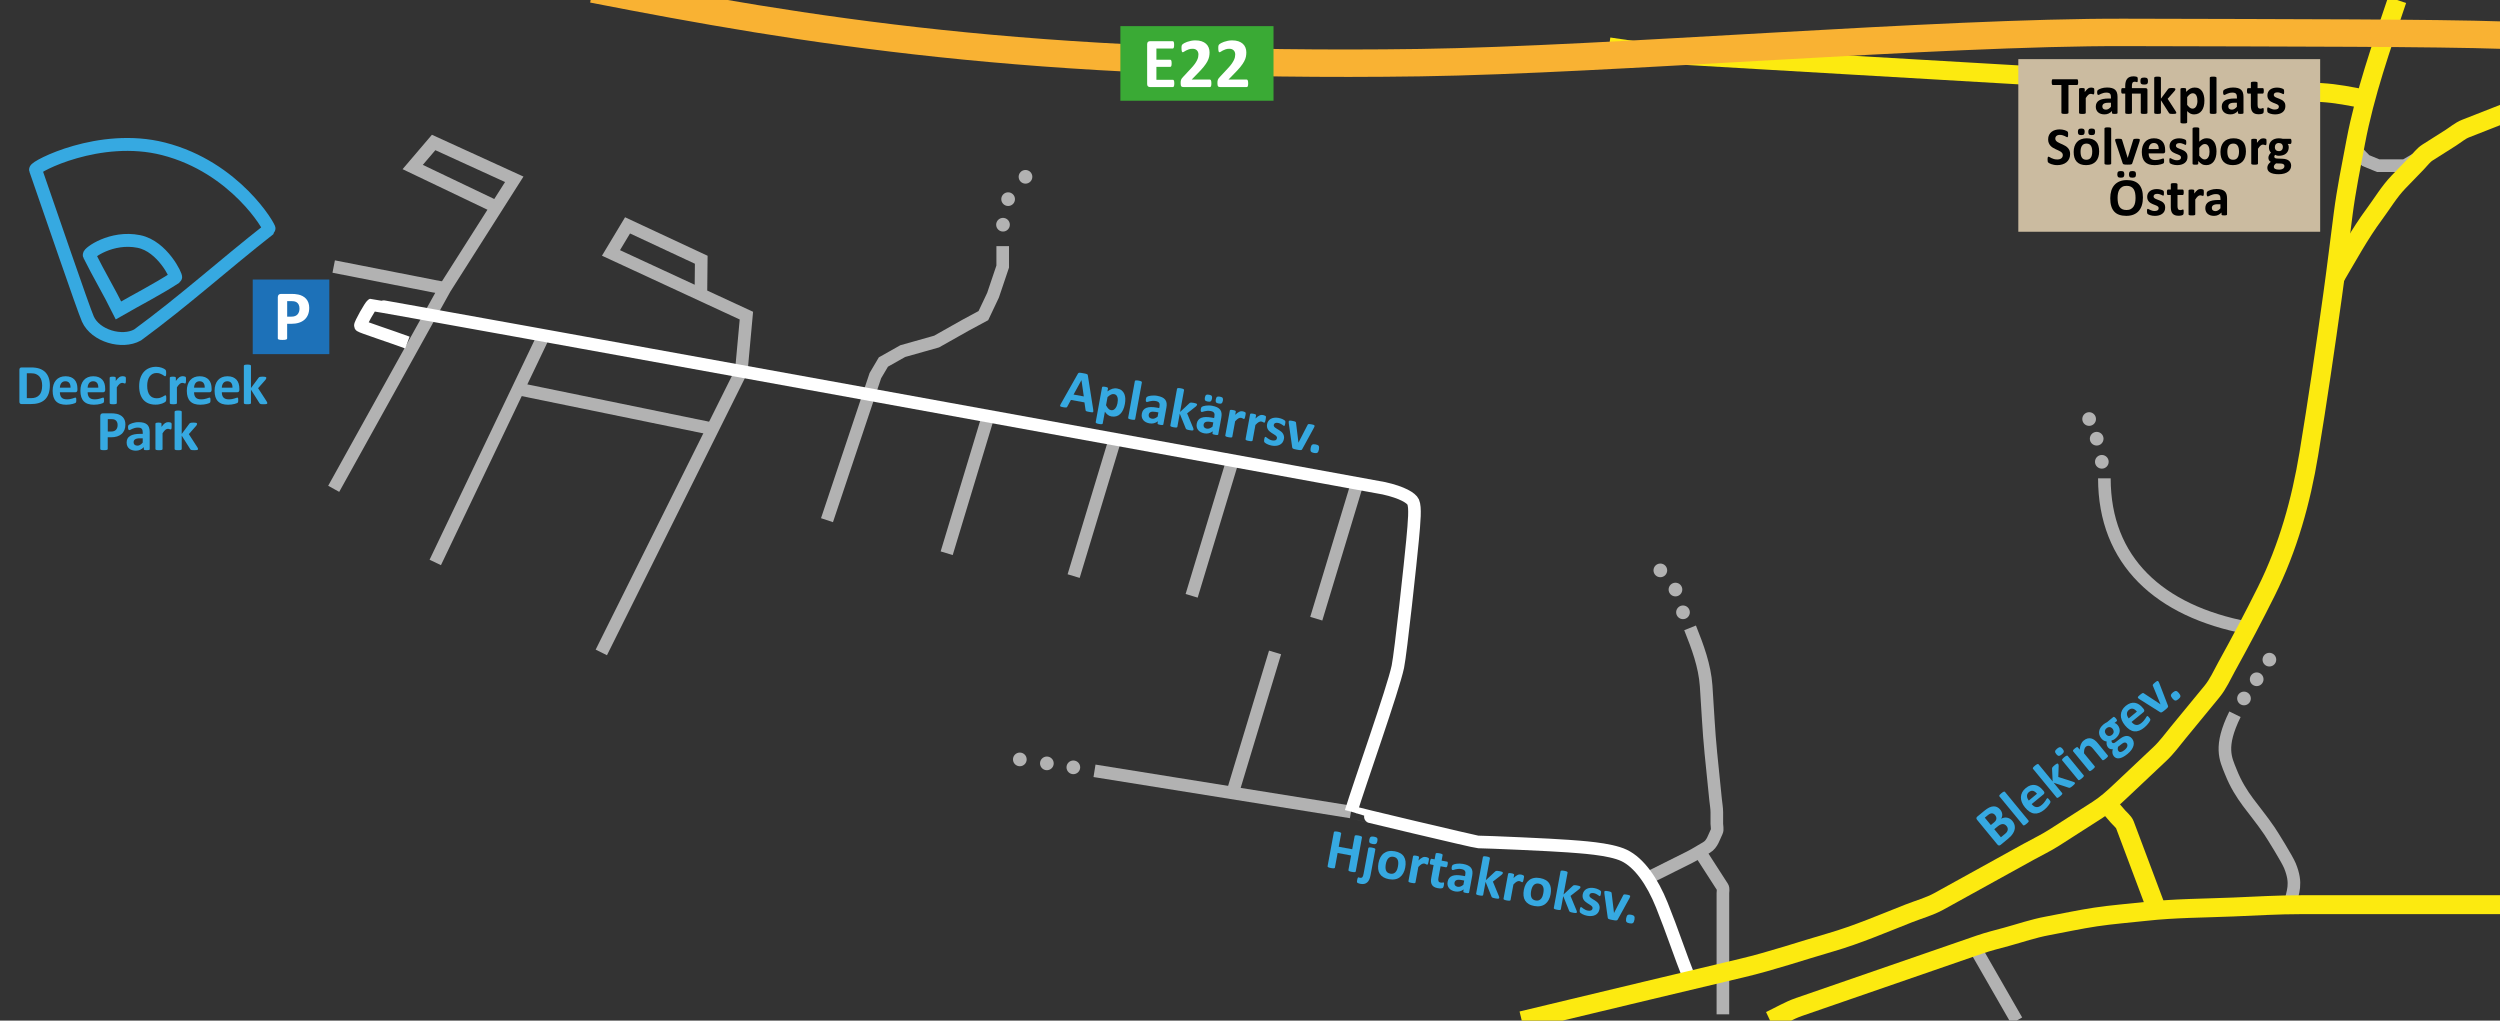 <?xml version="1.0" encoding="utf-8"?>
<!-- Generator: Adobe Illustrator 15.1.0, SVG Export Plug-In . SVG Version: 6.00 Build 0)  -->
<!DOCTYPE svg PUBLIC "-//W3C//DTD SVG 1.1//EN" "http://www.w3.org/Graphics/SVG/1.1/DTD/svg11.dtd">
<svg version="1.1" xmlns="http://www.w3.org/2000/svg" xmlns:xlink="http://www.w3.org/1999/xlink" x="0px" y="0px"
	 width="1033.87px" height="422.06px" viewBox="0 0 1033.87 422.06" enable-background="new 0 0 1033.87 422.06"
	 xml:space="preserve">
<rect x="0" y="0" width="1033.87" height="422.06" fill="#333333" stroke="none"/>
<g id="små_vägar">
	<polyline fill="none" stroke="#B2B2B2" stroke-width="5.214" stroke-miterlimit="10" points="138,202.15 184,119.26 212.67,74.15 
		179.33,58.92 170.67,69.07 205.36,85.65 	"/>
	<line fill="none" stroke="#B2B2B2" stroke-width="5.214" stroke-miterlimit="10" x1="138" y1="110.23" x2="184" y2="119.26"/>
	<polyline fill="none" stroke="#B2B2B2" stroke-width="5.214" stroke-miterlimit="10" points="248.67,269.81 306.56,153.51 
		308.67,130.53 252.67,104.6 259.52,93.2 290,107.42 289.85,121.82 	"/>
	<line fill="none" stroke="#B2B2B2" stroke-width="5.214" stroke-miterlimit="10" x1="180" y1="232.6" x2="224.89" y2="138.67"/>
	
		<line fill="none" stroke="#B2B2B2" stroke-width="5.214" stroke-miterlimit="10" x1="294.69" y1="177.35" x2="214.29" y2="160.85"/>
	<polyline fill="none" stroke="#B2B2B2" stroke-width="5.214" stroke-miterlimit="10" points="342,215.12 362,155.35 
		365.33,149.71 373.33,145.2 387.33,141.25 399.33,134.48 406.67,130.53 410.67,122.08 414.67,110.23 414.67,101.78 	"/>
	
		<line fill="none" stroke="#B2B2B2" stroke-width="5.214" stroke-miterlimit="10" x1="452.63" y1="318.77" x2="558.67" y2="335.79"/>
	
		<line fill="none" stroke="#B2B2B2" stroke-width="5.214" stroke-miterlimit="10" x1="391.5" y1="228.79" x2="408.75" y2="171.78"/>
	<line fill="none" stroke="#B2B2B2" stroke-width="5.214" stroke-miterlimit="10" x1="444" y1="238.24" x2="461.25" y2="181.23"/>
	<line fill="none" stroke="#B2B2B2" stroke-width="5.214" stroke-miterlimit="10" x1="492.8" y1="246.4" x2="510.05" y2="189.39"/>
	
		<line fill="none" stroke="#B2B2B2" stroke-width="5.214" stroke-miterlimit="10" x1="544.34" y1="255.86" x2="561.59" y2="198.84"/>
	
		<line fill="none" stroke="#B2B2B2" stroke-width="5.214" stroke-miterlimit="10" x1="510.05" y1="326.83" x2="527.3" y2="269.81"/>
	<path fill="none" stroke="#B2B2B2" stroke-width="5.214" stroke-miterlimit="10" d="M682,362.85c5.59-2.79,11.19-5.59,16.78-8.38
		c2.41-1.21,4.7-2.7,7.01-4.04c2.38-1.38,3.07-4.38,4.18-6.58c0.39-0.77,0.02-2.32,0.02-3.14c0-1.6,0-3.2,0-4.8
		c0-1.72-0.34-3.49-0.51-5.21c-0.65-6.42-1.3-12.84-1.95-19.26c-0.93-9.24-1.31-18.54-1.96-27.8c-0.59-8.36-3.5-16.14-6.64-23.99"/>
	<path fill="none" stroke="#B2B2B2" stroke-width="5.214" stroke-miterlimit="10" d="M702.87,352.13
		c3.16,4.91,6.32,9.82,9.48,14.72c0.43,0.67,0.15,1.8,0.15,2.54c0,2.51,0,5.02,0,7.54c0,13.48,0,26.97,0,40.45c0,0.7,0,1.4,0,2.1"/>
	<path fill="none" stroke="#B2B2B2" stroke-width="5.214" stroke-miterlimit="10" d="M929.49,259.67
		c-36.56-6.93-59.23-27.68-59.23-61.86"/>
	<path fill="none" stroke="#B2B2B2" stroke-width="5.214" stroke-miterlimit="10" d="M947,374.13c1.14-5.44,3.09-8.48,0-16.09
		c-1.12-2.76-7.44-12.9-8.46-14.39c-6.46-9.5-11.83-14-16-24.48c-2.16-5.41-4.89-10.34,1.73-23.8"/>
	<polyline fill="none" stroke="#B2B2B2" stroke-width="5.214" stroke-miterlimit="10" points="974.2,58.7 974.2,62.17 978.36,66.4 
		983.5,68.51 989,68.51 994.5,68.51 1003.88,63.09 	"/>
	<circle fill="#B2B2B2" cx="443.88" cy="317.33" r="2.83"/>
	<circle fill="#B2B2B2" cx="432.93" cy="315.69" r="2.83"/>
	<circle fill="#B2B2B2" cx="421.75" cy="314.05" r="2.83"/>
	<circle fill="#B2B2B2" cx="424.09" cy="73.12" r="2.83"/>
	<circle fill="#B2B2B2" cx="416.91" cy="82.36" r="2.83"/>
	<circle fill="#B2B2B2" cx="414.79" cy="92.93" r="2.83"/>
	<circle fill="#B2B2B2" cx="696" cy="253.22" r="2.83"/>
	<circle fill="#B2B2B2" cx="692.88" cy="243.81" r="2.83"/>
	<circle fill="#B2B2B2" cx="686.63" cy="235.88" r="2.83"/>
	<circle fill="#B2B2B2" cx="869.21" cy="190.98" r="2.83"/>
	<circle fill="#B2B2B2" cx="867.08" cy="181.43" r="2.83"/>
	<circle fill="#B2B2B2" cx="863.96" cy="173.29" r="2.83"/>
	<circle fill="#B2B2B2" cx="928" cy="288.85" r="2.83"/>
	<circle fill="#B2B2B2" cx="933.25" cy="280.91" r="2.83"/>
	<circle fill="#B2B2B2" cx="938.5" cy="272.8" r="2.83"/>
	<line fill="none" stroke="#B2B2B2" stroke-width="5.214" stroke-miterlimit="10" x1="816.4" y1="391.4" x2="834" y2="422.06"/>
</g>
<g id="rätt_väg">
	<path fill="none" stroke="#FFFFFF" stroke-width="5.214" stroke-miterlimit="10" d="M698.94,405.4
		c-4.42-11.11-7.21-19.96-11.67-31.05c-3.99-9.93-9.44-17.62-15.6-20.57c-6-2.87-18.68-3.5-23.14-3.87
		c-5.95-0.49-33.9-1.72-37.17-1.72c-1.17,0-52.73-12.29-52.68-12.43c3.35-11.01,17.51-50.92,19.4-60.03
		c1.19-5.74,5.38-44.73,6.07-52.25c0.74-7.94,1.25-13.67,0.26-15.88c-0.73-1.63-4.46-3.97-12.13-5.68
		c-1.85-0.41-417.73-76.14-418.38-75.9c-0.65,0.24-5.09,8.17-4.86,8.69c0.28,0.42,12.77,4.49,19.44,6.96"/>
</g>
<g id="stor_väg">
	<path fill="none" stroke="#FCEA10" stroke-width="7.821" stroke-miterlimit="10" d="M991.33,0c-6.56,19.42-13.35,38.71-17.13,58.7
		c-1.87,9.91-3.89,19.76-5.18,29.74c-1.46,11.25-2.81,22.52-4.38,33.77c-3.04,21.86-6.22,43.67-9.83,65.47
		c-3.23,19.52-8.52,38.68-17.58,56.89c-5.24,10.53-10.73,20.88-16.45,31.23c-1.9,3.44-3.49,7.11-6.06,10.23
		c-4.62,5.62-9.24,11.24-13.86,16.86c-2.46,2.99-4.72,6.14-7.6,8.86c-5.44,5.13-10.88,10.25-16.32,15.38
		c-3.13,2.95-5.85,5.44-9.57,7.82c-5.95,3.82-11.91,7.63-17.86,11.45c-3.3,2.12-7.01,3.88-10.47,5.8
		c-7.47,4.13-14.94,8.25-22.41,12.38c-4.97,2.75-9.95,5.49-14.92,8.24c-3.72,2.05-8.35,3.34-12.37,4.92
		c-10.69,4.2-21.17,8.74-32.31,11.98c-12.16,3.53-24.27,7.67-36.65,10.61c-26.22,6.22-52.42,12.49-78.61,18.78
		c-4.15,1-8.29,1.99-12.44,2.99"/>
	<path fill="none" stroke="#FCEA10" stroke-width="7.821" stroke-miterlimit="10" d="M1033.87,374.13c-27.4,0-54.81,0-82.21,0
		c-9.39,0-18.77,0.57-28.15,0.96c-12.04,0.5-24.25,0.49-36.21,1.82c-6.85,0.76-13.82,1.28-20.63,2.3c-6.7,1-13.35,2.47-20,3.7
		c-5.7,1.05-11.27,2.97-16.81,4.49c-3.72,1.02-7.5,1.94-11.12,3.19c-24.91,8.61-49.82,17.22-74.73,25.83
		c-4.15,1.43-8.09,3.8-12,5.64"/>
	<path fill="none" stroke="#FCEA10" stroke-width="7.821" stroke-miterlimit="10" d="M892,376.39c-3.12-8.32-6.25-16.64-9.37-24.96
		c-1.3-3.46-2.6-6.92-3.9-10.38c-0.44-1.16-1.94-2.34-2.77-3.3c-1.54-1.78-3.08-3.56-4.63-5.34"/>
	<path fill="none" stroke="#FCEA10" stroke-width="7.821" stroke-miterlimit="10" d="M978.36,41.07
		c-6.31-1.25-12.04-2.43-18.42-2.8c-9.56-0.56-19.12-1.12-28.68-1.67c-33.08-1.93-66.16-3.86-99.24-5.8
		c-34.33-2-68.66-4.01-102.98-6.01c-11.12-0.65-22.24-1.3-33.37-1.95c-4.26-0.25-8.6-0.29-12.81-0.91
		c-5.82-0.85-11.65-1.7-17.47-2.55"/>
	<path fill="none" stroke="#FCEA10" stroke-width="7.821" stroke-miterlimit="10" d="M965.61,114.84
		c5.27-8.89,10.13-17.98,16.38-26.4c3.23-4.35,6.11-9.25,9.96-13.23c2.54-2.63,5.08-5.26,7.63-7.89c1.34-1.39,2.59-3.14,4.3-4.23
		c3.22-2.04,6.43-4.08,9.65-6.12c1.9-1.21,3.9-2.94,6.08-3.79c6.13-2.41,12.26-4.82,18.39-7.22"/>
</g>
<g id="e22">
	<path fill="none" stroke="#F9B233" stroke-width="11.339" stroke-miterlimit="10" d="M1035.01,14.54
		c-28.41-0.96-85.55-0.94-156.33-1.14c-77.03-0.22-212.88,11.37-291.33,12.51C426.48,28.24,332.69,12.55,245.14-4.51"/>
</g>
<g id="skylt_ikon_text">
	<g>
		<path fill="none" stroke="#36A9E1" stroke-width="5.338" stroke-miterlimit="10" d="M56.88,138.53
			c-6.34,3.54-17.4,0.43-20.54-6.59c-1.92-4.29-16.15-46.03-21.64-61.77c-0.43-1.23,26.47-15.36,52.89-8.63
			c29.84,7.6,44.25,32.83,43.74,33.27C92.48,109.58,76.21,124.36,56.88,138.53L56.88,138.53z"/>
		<path fill="none" stroke="#36A9E1" stroke-width="5.338" stroke-miterlimit="10" d="M49,128.36
			c-3.83-7.74-8.26-15.14-12.09-22.88c-0.4-0.8,9.16-7.93,20.55-5.61c9.79,1.99,15.68,14.55,15.17,14.88
			C64.82,119.82,57.07,123.71,49,128.36L49,128.36z"/>
	</g>
	<g>
		<path fill="#36A9E1" d="M832.22,339.5c0.34,0.42,0.6,0.84,0.76,1.27s0.25,0.86,0.26,1.29c0.01,0.43-0.05,0.85-0.17,1.27
			c-0.13,0.42-0.31,0.83-0.55,1.22c-0.24,0.4-0.53,0.78-0.86,1.16c-0.34,0.37-0.74,0.75-1.21,1.14l-3.11,2.56
			c-0.2,0.16-0.42,0.24-0.65,0.24s-0.46-0.14-0.68-0.41l-8.4-10.21c-0.22-0.27-0.31-0.51-0.27-0.74c0.04-0.23,0.16-0.43,0.36-0.59
			l2.94-2.42c0.72-0.59,1.38-1.03,1.97-1.32s1.17-0.45,1.71-0.49c0.54-0.04,1.06,0.06,1.54,0.28c0.49,0.22,0.94,0.59,1.36,1.1
			c0.23,0.28,0.42,0.58,0.55,0.89c0.13,0.31,0.21,0.63,0.25,0.94c0.03,0.32,0.01,0.64-0.07,0.96c-0.07,0.32-0.2,0.64-0.38,0.95
			c0.38-0.21,0.77-0.36,1.18-0.44c0.4-0.08,0.81-0.09,1.21-0.02c0.4,0.07,0.8,0.21,1.18,0.43S831.9,339.1,832.22,339.5z
			 M825.09,337.1c-0.19-0.24-0.4-0.42-0.63-0.54c-0.23-0.13-0.46-0.19-0.71-0.2c-0.25,0-0.51,0.05-0.78,0.17
			c-0.28,0.12-0.6,0.32-0.96,0.63l-1.2,0.99l2.5,3.04l1.33-1.09c0.34-0.28,0.59-0.55,0.72-0.8c0.14-0.25,0.22-0.5,0.24-0.75
			c0.02-0.25-0.02-0.5-0.11-0.75S825.26,337.31,825.09,337.1z M829.82,341.62c-0.22-0.27-0.47-0.48-0.73-0.62
			c-0.27-0.14-0.55-0.21-0.84-0.21c-0.29,0-0.61,0.07-0.95,0.22c-0.34,0.14-0.72,0.39-1.16,0.75l-1.41,1.16l2.74,3.33l1.72-1.41
			c0.33-0.27,0.58-0.54,0.75-0.79c0.17-0.25,0.28-0.52,0.34-0.79c0.05-0.27,0.04-0.55-0.03-0.83
			C830.18,342.14,830.03,341.88,829.82,341.62z"/>
		<path fill="#36A9E1" d="M838.91,339.37c0.05,0.06,0.08,0.13,0.08,0.2c0,0.08-0.03,0.16-0.09,0.27c-0.06,0.1-0.16,0.22-0.29,0.35
			c-0.13,0.13-0.31,0.29-0.53,0.48c-0.22,0.18-0.41,0.33-0.57,0.43c-0.16,0.1-0.29,0.18-0.4,0.22c-0.11,0.04-0.21,0.05-0.28,0.04
			s-0.13-0.05-0.18-0.11l-9.79-11.9c-0.05-0.06-0.08-0.13-0.08-0.21s0.03-0.17,0.08-0.27s0.16-0.23,0.29-0.36
			c0.13-0.14,0.31-0.3,0.53-0.48c0.22-0.18,0.41-0.33,0.57-0.43s0.3-0.17,0.41-0.21c0.11-0.04,0.21-0.05,0.29-0.03
			c0.08,0.02,0.14,0.06,0.19,0.12L838.91,339.37z"/>
		<path fill="#36A9E1" d="M845.13,327.1c0.23,0.28,0.34,0.53,0.32,0.77s-0.13,0.44-0.35,0.62l-4.91,4.04
			c0.28,0.34,0.58,0.62,0.89,0.84c0.31,0.21,0.64,0.35,0.98,0.39c0.34,0.05,0.69,0.01,1.06-0.12c0.37-0.13,0.74-0.35,1.13-0.68
			c0.4-0.33,0.73-0.64,0.98-0.95c0.25-0.31,0.46-0.58,0.63-0.83s0.29-0.46,0.39-0.64c0.1-0.18,0.19-0.3,0.28-0.38
			c0.05-0.04,0.11-0.07,0.16-0.08c0.05-0.01,0.11,0,0.18,0.04c0.07,0.04,0.15,0.1,0.24,0.19c0.09,0.09,0.2,0.21,0.32,0.36
			c0.11,0.13,0.2,0.25,0.27,0.35c0.07,0.1,0.13,0.19,0.17,0.26s0.07,0.15,0.08,0.21c0.01,0.06,0.02,0.13,0.01,0.21
			c0,0.07-0.06,0.22-0.18,0.44c-0.12,0.22-0.28,0.47-0.5,0.76c-0.21,0.29-0.48,0.61-0.78,0.95c-0.31,0.34-0.66,0.67-1.06,1
			c-0.72,0.59-1.42,1.02-2.11,1.28s-1.37,0.36-2.03,0.29c-0.67-0.07-1.32-0.31-1.96-0.73c-0.64-0.42-1.27-1-1.89-1.75
			c-0.59-0.72-1.03-1.44-1.32-2.17c-0.29-0.73-0.42-1.44-0.39-2.14c0.03-0.7,0.21-1.36,0.54-1.99s0.82-1.21,1.46-1.73
			c0.68-0.56,1.33-0.93,1.98-1.13c0.64-0.2,1.26-0.24,1.86-0.14c0.6,0.1,1.17,0.33,1.71,0.7c0.54,0.36,1.05,0.83,1.51,1.4
			L845.13,327.1z M842.39,328.26c-0.51-0.65-1.05-1.05-1.62-1.19c-0.58-0.14-1.15,0.03-1.72,0.5c-0.29,0.24-0.5,0.5-0.62,0.79
			c-0.13,0.29-0.18,0.58-0.17,0.88c0.01,0.3,0.08,0.61,0.21,0.92c0.13,0.31,0.31,0.62,0.53,0.91L842.39,328.26z"/>
		<path fill="#36A9E1" d="M858.03,323.67c0.05,0.06,0.08,0.13,0.08,0.2c0,0.07-0.03,0.16-0.09,0.26c-0.06,0.1-0.17,0.22-0.3,0.36
			c-0.14,0.14-0.33,0.31-0.57,0.51c-0.25,0.2-0.45,0.36-0.62,0.48c-0.16,0.11-0.31,0.2-0.43,0.25c-0.12,0.05-0.23,0.08-0.32,0.08
			s-0.19-0.03-0.3-0.07l-6.19-2.04l3.51,4.27c0.05,0.06,0.08,0.13,0.08,0.2c0,0.08-0.03,0.16-0.09,0.27
			c-0.06,0.1-0.16,0.22-0.29,0.35c-0.13,0.13-0.31,0.29-0.53,0.48s-0.41,0.33-0.57,0.43c-0.16,0.1-0.29,0.18-0.4,0.22
			c-0.11,0.04-0.21,0.05-0.28,0.04s-0.13-0.05-0.18-0.11l-9.79-11.9c-0.05-0.06-0.08-0.13-0.08-0.21s0.02-0.17,0.08-0.28
			c0.06-0.1,0.16-0.23,0.29-0.36c0.13-0.14,0.31-0.3,0.53-0.48s0.42-0.33,0.58-0.43c0.16-0.1,0.3-0.17,0.41-0.21
			c0.11-0.04,0.21-0.05,0.29-0.03c0.08,0.02,0.14,0.06,0.19,0.12l5.83,7.09l-0.25-5.18c-0.01-0.11-0.01-0.22,0.01-0.32
			c0.02-0.1,0.06-0.21,0.14-0.32c0.08-0.11,0.18-0.24,0.32-0.37s0.32-0.3,0.55-0.49c0.22-0.18,0.42-0.33,0.58-0.44
			c0.17-0.11,0.31-0.19,0.43-0.24s0.21-0.06,0.29-0.05c0.07,0.02,0.14,0.06,0.19,0.12c0.07,0.09,0.13,0.21,0.17,0.35
			c0.04,0.14,0.06,0.3,0.06,0.49l-0.16,4.62l6.21,1.98c0.17,0.06,0.31,0.12,0.42,0.18C857.89,323.53,857.97,323.6,858.03,323.67z"/>
		<path fill="#36A9E1" d="M852.98,309.69c0.38,0.46,0.54,0.85,0.5,1.18c-0.04,0.33-0.32,0.7-0.83,1.12
			c-0.51,0.42-0.93,0.62-1.24,0.6s-0.66-0.25-1.02-0.69c-0.38-0.46-0.55-0.85-0.51-1.18c0.04-0.33,0.31-0.71,0.83-1.13
			c0.51-0.42,0.92-0.61,1.25-0.59C852.28,309.02,852.62,309.25,852.98,309.69z M861.7,320.64c0.05,0.06,0.07,0.13,0.08,0.2
			c0,0.07-0.03,0.16-0.09,0.27c-0.06,0.1-0.16,0.22-0.29,0.35c-0.13,0.13-0.31,0.29-0.53,0.48s-0.41,0.33-0.57,0.43
			c-0.16,0.1-0.29,0.18-0.4,0.22c-0.11,0.04-0.21,0.05-0.28,0.04c-0.07-0.01-0.13-0.05-0.18-0.11l-6.62-8.06
			c-0.05-0.06-0.08-0.13-0.08-0.2c0-0.07,0.03-0.17,0.09-0.27c0.06-0.11,0.16-0.23,0.29-0.36c0.13-0.14,0.31-0.3,0.53-0.48
			c0.22-0.18,0.41-0.33,0.57-0.43c0.16-0.1,0.3-0.17,0.41-0.21s0.21-0.05,0.28-0.03c0.07,0.02,0.14,0.05,0.19,0.11L861.7,320.64z"/>
		<path fill="#36A9E1" d="M871.68,312.43c0.05,0.06,0.08,0.13,0.08,0.2c0,0.07-0.03,0.16-0.09,0.26c-0.06,0.1-0.16,0.22-0.29,0.35
			s-0.31,0.29-0.53,0.47c-0.22,0.18-0.42,0.33-0.58,0.43c-0.16,0.11-0.29,0.18-0.4,0.22c-0.11,0.04-0.2,0.05-0.28,0.04
			c-0.07-0.02-0.13-0.05-0.18-0.11l-3.79-4.61c-0.32-0.39-0.6-0.68-0.84-0.85c-0.24-0.18-0.48-0.3-0.72-0.37s-0.48-0.08-0.73-0.02
			c-0.25,0.05-0.48,0.17-0.71,0.36c-0.29,0.24-0.5,0.58-0.62,1.04s-0.18,1.01-0.16,1.68l4.41,5.37c0.05,0.06,0.08,0.13,0.08,0.2
			c0,0.08-0.03,0.16-0.09,0.27c-0.06,0.1-0.16,0.22-0.29,0.35s-0.31,0.29-0.53,0.48c-0.22,0.18-0.41,0.33-0.57,0.43
			s-0.29,0.18-0.4,0.22c-0.11,0.04-0.21,0.06-0.28,0.04c-0.07-0.01-0.13-0.05-0.19-0.11l-6.64-8.07c-0.05-0.06-0.08-0.13-0.08-0.2
			c-0.01-0.07,0.02-0.15,0.07-0.25s0.14-0.2,0.25-0.32c0.11-0.12,0.26-0.25,0.45-0.41c0.19-0.16,0.36-0.28,0.5-0.37
			c0.14-0.09,0.26-0.15,0.35-0.17c0.09-0.03,0.17-0.03,0.24-0.01c0.07,0.02,0.13,0.06,0.18,0.12l0.77,0.93
			c0.05-0.85,0.21-1.58,0.47-2.21c0.26-0.62,0.64-1.14,1.15-1.55c0.55-0.45,1.09-0.74,1.61-0.87c0.53-0.13,1.03-0.13,1.52-0.01
			s0.95,0.35,1.4,0.68c0.45,0.33,0.91,0.79,1.39,1.38L871.68,312.43z"/>
		<path fill="#36A9E1" d="M875.02,297.1c0.24,0.29,0.38,0.53,0.43,0.72s0.02,0.33-0.07,0.41l-0.95,0.78
			c0.25,0.04,0.48,0.12,0.69,0.26c0.21,0.14,0.4,0.31,0.56,0.5c0.39,0.47,0.65,0.95,0.8,1.45c0.14,0.49,0.17,0.99,0.08,1.48
			c-0.09,0.49-0.28,0.97-0.59,1.44c-0.31,0.47-0.71,0.91-1.22,1.33c-0.26,0.21-0.53,0.39-0.82,0.52s-0.53,0.2-0.73,0.22
			c-0.01,0.14,0,0.29,0.04,0.44c0.03,0.16,0.1,0.3,0.21,0.43c0.14,0.17,0.34,0.25,0.58,0.24s0.51-0.13,0.8-0.35l2.02-1.54
			c0.47-0.36,0.93-0.63,1.39-0.81c0.45-0.18,0.88-0.28,1.29-0.27c0.41,0,0.8,0.09,1.16,0.27c0.36,0.18,0.69,0.45,0.99,0.81
			c0.33,0.4,0.55,0.85,0.66,1.34c0.12,0.5,0.11,1.02-0.03,1.57s-0.41,1.11-0.81,1.7c-0.4,0.58-0.96,1.17-1.67,1.75
			c-0.69,0.56-1.32,0.99-1.89,1.28c-0.57,0.29-1.1,0.47-1.57,0.53c-0.47,0.06-0.89,0.02-1.25-0.13c-0.36-0.15-0.67-0.39-0.94-0.71
			c-0.16-0.2-0.29-0.41-0.39-0.63s-0.17-0.46-0.2-0.71c-0.04-0.25-0.04-0.51-0.02-0.78c0.02-0.27,0.07-0.55,0.14-0.84
			c-0.37,0.07-0.73,0.05-1.07-0.07c-0.34-0.12-0.62-0.33-0.86-0.61c-0.29-0.36-0.48-0.75-0.56-1.17s-0.08-0.87-0.02-1.31
			c-0.39-0.04-0.76-0.15-1.13-0.34c-0.37-0.19-0.74-0.51-1.1-0.95c-0.39-0.47-0.65-0.96-0.79-1.47c-0.14-0.51-0.17-1.01-0.08-1.51
			s0.28-0.99,0.58-1.46s0.7-0.91,1.19-1.32c0.25-0.21,0.51-0.39,0.77-0.55c0.26-0.16,0.51-0.3,0.75-0.41l2.56-2.11
			c0.1-0.08,0.24-0.09,0.41-0.01C874.54,296.58,874.76,296.78,875.02,297.1z M873.67,301.41c-0.36-0.43-0.76-0.67-1.2-0.72
			c-0.44-0.04-0.88,0.12-1.32,0.48c-0.22,0.18-0.39,0.38-0.5,0.6s-0.16,0.43-0.17,0.65c-0.01,0.22,0.04,0.44,0.12,0.66
			c0.09,0.22,0.21,0.42,0.36,0.61c0.34,0.41,0.72,0.64,1.16,0.67c0.44,0.04,0.87-0.12,1.3-0.47c0.23-0.19,0.4-0.39,0.51-0.6
			c0.11-0.21,0.17-0.43,0.17-0.64c0.01-0.22-0.03-0.43-0.11-0.65C873.93,301.79,873.81,301.59,873.67,301.41z M879.5,307.42
			c-0.22-0.27-0.5-0.39-0.84-0.36c-0.34,0.03-0.7,0.2-1.09,0.5l-1.66,1.29c-0.06,0.24-0.1,0.46-0.11,0.64
			c-0.01,0.18,0,0.35,0.02,0.49c0.02,0.14,0.06,0.27,0.12,0.37c0.06,0.11,0.13,0.21,0.2,0.3c0.25,0.3,0.59,0.41,1.02,0.31
			s0.93-0.37,1.48-0.83c0.34-0.28,0.61-0.56,0.78-0.82c0.18-0.26,0.29-0.51,0.34-0.75c0.05-0.23,0.05-0.45-0.01-0.64
			C879.72,307.75,879.63,307.57,879.5,307.42z"/>
		<path fill="#36A9E1" d="M886.45,293.13c0.23,0.28,0.33,0.53,0.32,0.77c-0.02,0.23-0.13,0.44-0.35,0.62l-4.92,4.04
			c0.28,0.34,0.58,0.62,0.89,0.84s0.64,0.35,0.98,0.39c0.34,0.05,0.69,0.01,1.06-0.12c0.37-0.13,0.74-0.35,1.14-0.68
			c0.4-0.33,0.72-0.64,0.98-0.95c0.25-0.31,0.46-0.58,0.63-0.83c0.16-0.25,0.29-0.46,0.39-0.64c0.1-0.18,0.19-0.3,0.28-0.38
			c0.05-0.04,0.11-0.07,0.16-0.08c0.05-0.01,0.11,0,0.18,0.04c0.07,0.04,0.15,0.1,0.24,0.19c0.09,0.09,0.2,0.21,0.32,0.36
			c0.11,0.13,0.2,0.25,0.27,0.35c0.07,0.1,0.13,0.19,0.17,0.26s0.07,0.15,0.08,0.21c0.01,0.06,0.02,0.13,0.01,0.21
			c0,0.07-0.06,0.22-0.18,0.44c-0.12,0.22-0.28,0.47-0.49,0.76c-0.21,0.29-0.48,0.61-0.78,0.95c-0.31,0.34-0.66,0.67-1.06,1
			c-0.72,0.59-1.42,1.02-2.11,1.28c-0.69,0.26-1.37,0.36-2.03,0.29c-0.67-0.07-1.32-0.31-1.96-0.73c-0.64-0.42-1.27-1-1.89-1.75
			c-0.59-0.72-1.03-1.44-1.32-2.17c-0.29-0.73-0.42-1.44-0.39-2.14c0.03-0.69,0.21-1.36,0.54-1.99c0.34-0.63,0.82-1.21,1.46-1.74
			c0.68-0.56,1.34-0.93,1.98-1.13c0.64-0.2,1.26-0.24,1.86-0.14c0.6,0.1,1.17,0.33,1.71,0.69c0.54,0.36,1.04,0.83,1.51,1.4
			L886.45,293.13z M883.71,294.29c-0.51-0.65-1.05-1.05-1.62-1.19c-0.58-0.14-1.15,0.03-1.72,0.5c-0.29,0.24-0.5,0.5-0.62,0.78
			s-0.18,0.58-0.17,0.88c0.01,0.3,0.08,0.61,0.21,0.92c0.13,0.31,0.31,0.62,0.53,0.91L883.71,294.29z"/>
		<path fill="#36A9E1" d="M892.54,281.74c0.02,0.03,0.05,0.07,0.08,0.11c0.03,0.04,0.06,0.1,0.1,0.16s0.07,0.13,0.11,0.21
			c0.04,0.08,0.08,0.17,0.13,0.28l3.58,9.3c0.05,0.13,0.08,0.24,0.08,0.35c0,0.11-0.04,0.23-0.13,0.36s-0.23,0.29-0.42,0.47
			c-0.19,0.18-0.45,0.4-0.78,0.67c-0.32,0.26-0.59,0.47-0.8,0.62c-0.21,0.15-0.39,0.26-0.54,0.31c-0.14,0.06-0.27,0.08-0.37,0.05
			c-0.1-0.02-0.21-0.07-0.32-0.14l-8.43-5.31c-0.14-0.09-0.25-0.18-0.35-0.26c-0.1-0.08-0.17-0.14-0.21-0.18
			c-0.04-0.04-0.07-0.08-0.1-0.11c-0.05-0.06-0.08-0.13-0.08-0.2c0-0.07,0.02-0.16,0.08-0.26s0.16-0.22,0.3-0.35
			c0.14-0.13,0.32-0.29,0.54-0.48c0.25-0.2,0.45-0.36,0.62-0.47s0.3-0.19,0.41-0.23c0.11-0.04,0.21-0.06,0.28-0.04
			s0.16,0.06,0.24,0.11l6.71,4.42l0.24,0.18l-0.13-0.27l-3.06-7.42c-0.04-0.09-0.06-0.17-0.07-0.26c0-0.08,0.03-0.17,0.09-0.27
			s0.16-0.21,0.29-0.34c0.13-0.13,0.31-0.29,0.54-0.48c0.22-0.18,0.41-0.33,0.56-0.43c0.15-0.1,0.28-0.17,0.38-0.21
			c0.1-0.03,0.19-0.04,0.26-0.02C892.43,281.64,892.49,281.68,892.54,281.74z"/>
		<path fill="#36A9E1" d="M901.07,286.6c0.46,0.56,0.67,1.02,0.64,1.37c-0.04,0.35-0.31,0.74-0.82,1.16
			c-0.51,0.42-0.94,0.61-1.29,0.58s-0.74-0.31-1.18-0.84c-0.47-0.57-0.68-1.03-0.64-1.38c0.04-0.35,0.31-0.74,0.83-1.16
			c0.5-0.41,0.93-0.6,1.28-0.57C900.23,285.78,900.63,286.06,901.07,286.6z"/>
	</g>
	<g>
		<path fill="#36A9E1" d="M560.67,360.37c-0.01,0.08-0.05,0.14-0.11,0.19c-0.06,0.05-0.15,0.09-0.28,0.1
			c-0.12,0.02-0.28,0.02-0.48,0.01c-0.2-0.01-0.44-0.05-0.73-0.1c-0.3-0.06-0.54-0.11-0.74-0.17c-0.19-0.06-0.34-0.12-0.44-0.18
			c-0.1-0.06-0.17-0.12-0.21-0.19c-0.04-0.07-0.05-0.14-0.04-0.22l1.11-6.03l-5.58-1.03l-1.11,6.03c-0.01,0.08-0.05,0.14-0.11,0.19
			c-0.06,0.05-0.15,0.09-0.27,0.11c-0.12,0.02-0.28,0.02-0.48,0.01c-0.2-0.01-0.44-0.05-0.75-0.1c-0.29-0.05-0.53-0.11-0.72-0.17
			c-0.19-0.06-0.34-0.12-0.45-0.18c-0.11-0.06-0.18-0.13-0.22-0.2c-0.04-0.07-0.05-0.14-0.04-0.22l2.6-14.08
			c0.01-0.08,0.05-0.14,0.11-0.19c0.06-0.05,0.15-0.09,0.28-0.1s0.28-0.02,0.48-0.01c0.2,0.01,0.45,0.05,0.74,0.1
			c0.3,0.06,0.54,0.11,0.73,0.17c0.19,0.06,0.34,0.12,0.44,0.18s0.18,0.12,0.21,0.19c0.04,0.07,0.05,0.14,0.03,0.22l-1.01,5.47
			l5.58,1.03l1.01-5.47c0.01-0.08,0.05-0.14,0.11-0.19c0.06-0.05,0.15-0.09,0.27-0.1s0.28-0.02,0.48-0.01
			c0.2,0.01,0.45,0.05,0.75,0.1c0.29,0.05,0.53,0.11,0.72,0.17c0.19,0.06,0.34,0.12,0.44,0.18s0.18,0.12,0.22,0.2
			c0.04,0.07,0.05,0.14,0.04,0.22L560.67,360.37z"/>
		<path fill="#36A9E1" d="M566.8,361.88c-0.15,0.81-0.34,1.45-0.57,1.92c-0.23,0.47-0.52,0.86-0.86,1.15s-0.74,0.48-1.2,0.58
			c-0.45,0.09-0.96,0.09-1.53-0.01c-0.32-0.06-0.58-0.13-0.79-0.21c-0.22-0.08-0.37-0.16-0.46-0.22c-0.09-0.06-0.15-0.13-0.18-0.21
			c-0.03-0.08-0.04-0.16-0.04-0.25s0.01-0.19,0.02-0.31c0.01-0.11,0.04-0.26,0.07-0.43c0.04-0.22,0.08-0.39,0.12-0.53
			c0.04-0.14,0.08-0.25,0.13-0.33c0.05-0.08,0.09-0.13,0.14-0.17c0.05-0.03,0.1-0.04,0.16-0.03c0.04,0.01,0.12,0.03,0.23,0.07
			c0.12,0.04,0.24,0.08,0.38,0.1c0.2,0.04,0.38,0.04,0.54,0c0.16-0.03,0.29-0.11,0.41-0.23c0.12-0.12,0.22-0.28,0.3-0.48
			c0.09-0.2,0.17-0.54,0.25-1l1.95-10.54c0.01-0.08,0.05-0.14,0.11-0.19c0.06-0.05,0.14-0.08,0.26-0.11
			c0.12-0.02,0.27-0.03,0.46-0.02c0.19,0.01,0.42,0.04,0.71,0.1c0.28,0.05,0.52,0.11,0.7,0.16s0.32,0.12,0.42,0.18
			c0.11,0.06,0.17,0.13,0.21,0.19c0.04,0.07,0.05,0.14,0.03,0.21L566.8,361.88z M569.62,347.81c-0.11,0.58-0.3,0.97-0.58,1.14
			c-0.27,0.18-0.74,0.21-1.39,0.09c-0.64-0.12-1.06-0.31-1.25-0.56c-0.19-0.26-0.23-0.67-0.13-1.23c0.11-0.58,0.3-0.97,0.58-1.15
			c0.28-0.18,0.74-0.21,1.39-0.1c0.65,0.12,1.07,0.31,1.26,0.57C569.68,346.84,569.72,347.25,569.62,347.81z"/>
		<path fill="#36A9E1" d="M581.13,358.74c-0.16,0.88-0.42,1.65-0.79,2.33c-0.36,0.68-0.83,1.24-1.39,1.67
			c-0.56,0.44-1.23,0.73-1.99,0.88c-0.76,0.15-1.61,0.14-2.56-0.03c-0.91-0.17-1.69-0.44-2.32-0.82s-1.12-0.85-1.48-1.42
			s-0.58-1.22-0.66-1.97c-0.08-0.75-0.04-1.57,0.13-2.48c0.16-0.88,0.43-1.66,0.79-2.34c0.37-0.68,0.83-1.24,1.4-1.67
			s1.22-0.73,1.98-0.88c0.76-0.15,1.61-0.14,2.55,0.03c0.92,0.17,1.7,0.44,2.33,0.82c0.63,0.37,1.12,0.84,1.47,1.41
			c0.35,0.56,0.57,1.22,0.66,1.97C581.34,357,581.3,357.83,581.13,358.74z M578.12,358.31c0.09-0.51,0.14-0.98,0.14-1.42
			s-0.07-0.84-0.2-1.19c-0.13-0.35-0.34-0.64-0.63-0.88c-0.29-0.24-0.67-0.4-1.15-0.49c-0.43-0.08-0.82-0.07-1.17,0.03
			c-0.35,0.1-0.66,0.28-0.92,0.54c-0.26,0.27-0.49,0.6-0.67,1.01c-0.18,0.41-0.32,0.88-0.42,1.43c-0.09,0.51-0.14,0.98-0.13,1.42
			c0.01,0.44,0.07,0.84,0.2,1.19c0.13,0.35,0.34,0.64,0.63,0.87c0.29,0.23,0.67,0.39,1.15,0.48c0.44,0.08,0.83,0.07,1.18-0.03
			s0.66-0.28,0.92-0.54c0.26-0.26,0.48-0.6,0.66-1C577.88,359.33,578.02,358.85,578.12,358.31z"/>
		<path fill="#36A9E1" d="M590.78,356.3c-0.05,0.28-0.1,0.5-0.15,0.67c-0.05,0.17-0.1,0.31-0.15,0.4c-0.05,0.09-0.1,0.16-0.16,0.19
			c-0.06,0.03-0.12,0.04-0.2,0.02c-0.06-0.01-0.13-0.04-0.2-0.08c-0.07-0.04-0.15-0.08-0.24-0.13c-0.09-0.05-0.19-0.1-0.3-0.14
			c-0.11-0.05-0.24-0.08-0.37-0.11c-0.16-0.03-0.33-0.03-0.5,0.01c-0.17,0.04-0.36,0.11-0.56,0.21c-0.2,0.11-0.41,0.26-0.64,0.45
			s-0.48,0.44-0.76,0.74l-1.18,6.41c-0.01,0.08-0.05,0.14-0.11,0.19c-0.06,0.05-0.14,0.08-0.26,0.1c-0.12,0.02-0.27,0.02-0.46,0
			c-0.19-0.01-0.42-0.05-0.71-0.1c-0.29-0.05-0.52-0.11-0.7-0.16c-0.18-0.05-0.32-0.11-0.43-0.17s-0.17-0.12-0.21-0.19
			c-0.04-0.07-0.04-0.14-0.03-0.21l1.9-10.28c0.01-0.08,0.05-0.14,0.1-0.19c0.05-0.05,0.13-0.09,0.23-0.11
			c0.11-0.02,0.24-0.03,0.4-0.02c0.16,0.01,0.36,0.04,0.6,0.08c0.25,0.05,0.45,0.09,0.61,0.14s0.28,0.1,0.36,0.16
			s0.14,0.11,0.16,0.18c0.03,0.07,0.04,0.14,0.02,0.21l-0.24,1.28c0.34-0.33,0.65-0.6,0.94-0.81c0.29-0.21,0.55-0.36,0.79-0.47
			c0.24-0.11,0.48-0.17,0.7-0.19c0.22-0.02,0.45-0.01,0.66,0.03c0.1,0.02,0.21,0.04,0.32,0.08c0.11,0.03,0.23,0.07,0.35,0.12
			c0.12,0.05,0.22,0.1,0.31,0.15c0.09,0.05,0.15,0.1,0.18,0.15c0.04,0.05,0.06,0.09,0.07,0.14c0.01,0.05,0.02,0.12,0.02,0.2
			c0,0.08-0.01,0.21-0.03,0.37C590.87,355.81,590.83,356.03,590.78,356.3z"/>
		<path fill="#36A9E1" d="M597.12,366.07c-0.06,0.34-0.13,0.59-0.21,0.77s-0.16,0.29-0.24,0.35c-0.08,0.06-0.2,0.11-0.34,0.14
			c-0.15,0.03-0.31,0.05-0.5,0.06c-0.19,0.01-0.39,0-0.61-0.01c-0.21-0.02-0.43-0.04-0.65-0.08c-0.58-0.11-1.06-0.27-1.46-0.5
			c-0.4-0.22-0.7-0.51-0.92-0.87s-0.35-0.77-0.4-1.26c-0.05-0.49-0.01-1.04,0.11-1.67l0.97-5.27l-1.23-0.23
			c-0.15-0.03-0.24-0.14-0.29-0.33c-0.04-0.2-0.03-0.5,0.05-0.93c0.04-0.22,0.09-0.41,0.13-0.56c0.05-0.15,0.1-0.26,0.15-0.35
			c0.06-0.08,0.11-0.14,0.18-0.16c0.07-0.03,0.14-0.04,0.21-0.02l1.22,0.23l0.42-2.29c0.01-0.08,0.05-0.14,0.1-0.2
			s0.14-0.09,0.26-0.11c0.12-0.02,0.27-0.02,0.47-0.01c0.19,0.02,0.43,0.05,0.7,0.1c0.29,0.05,0.52,0.11,0.7,0.16
			c0.18,0.05,0.33,0.11,0.43,0.17s0.17,0.13,0.2,0.2c0.04,0.07,0.04,0.14,0.03,0.22l-0.42,2.29l2.24,0.41
			c0.08,0.01,0.14,0.05,0.19,0.09c0.05,0.05,0.09,0.12,0.11,0.22c0.02,0.1,0.03,0.22,0.02,0.38c-0.01,0.16-0.04,0.35-0.08,0.57
			c-0.08,0.42-0.17,0.72-0.28,0.88c-0.11,0.17-0.24,0.24-0.38,0.21l-2.25-0.42l-0.89,4.83c-0.1,0.56-0.09,1,0.03,1.31
			c0.12,0.31,0.41,0.51,0.87,0.59c0.15,0.03,0.29,0.04,0.42,0.04s0.24-0.01,0.35-0.03s0.19-0.03,0.26-0.05
			c0.07-0.01,0.13-0.02,0.19-0.01c0.04,0.01,0.09,0.03,0.13,0.06c0.04,0.04,0.06,0.09,0.07,0.18c0.01,0.09,0.01,0.2,0,0.34
			S597.16,365.85,597.12,366.07z"/>
		<path fill="#36A9E1" d="M607.55,369.07c-0.02,0.11-0.07,0.19-0.16,0.23c-0.09,0.05-0.22,0.07-0.39,0.07
			c-0.17,0-0.42-0.04-0.74-0.09c-0.35-0.06-0.59-0.12-0.75-0.18c-0.15-0.06-0.26-0.12-0.31-0.19c-0.05-0.07-0.07-0.16-0.05-0.27
			l0.15-0.82c-0.51,0.38-1.05,0.64-1.64,0.79c-0.59,0.15-1.21,0.17-1.87,0.05c-0.54-0.1-1.03-0.26-1.46-0.49
			c-0.43-0.23-0.79-0.51-1.07-0.85c-0.28-0.34-0.48-0.74-0.59-1.19c-0.11-0.45-0.11-0.95-0.01-1.5c0.11-0.6,0.32-1.1,0.64-1.5
			c0.32-0.4,0.73-0.7,1.25-0.9s1.13-0.31,1.85-0.32c0.72-0.01,1.53,0.07,2.45,0.24l1,0.18l0.12-0.62c0.06-0.32,0.08-0.61,0.06-0.87
			c-0.02-0.25-0.09-0.48-0.21-0.66s-0.3-0.34-0.53-0.47c-0.24-0.12-0.54-0.22-0.91-0.29c-0.48-0.09-0.93-0.12-1.33-0.08
			c-0.4,0.04-0.76,0.09-1.07,0.17c-0.32,0.08-0.58,0.15-0.8,0.22c-0.21,0.07-0.38,0.1-0.51,0.07c-0.08-0.02-0.15-0.06-0.21-0.12
			c-0.06-0.07-0.09-0.15-0.12-0.26c-0.02-0.11-0.04-0.24-0.03-0.39c0-0.15,0.02-0.31,0.05-0.49c0.04-0.24,0.1-0.42,0.16-0.55
			c0.06-0.13,0.16-0.24,0.29-0.33s0.34-0.18,0.63-0.26s0.63-0.15,1.01-0.2c0.38-0.05,0.79-0.07,1.23-0.06
			c0.44,0.01,0.89,0.05,1.34,0.13c0.81,0.15,1.48,0.36,2.03,0.62s0.97,0.59,1.28,0.99c0.31,0.4,0.5,0.87,0.57,1.41
			s0.05,1.17-0.08,1.88L607.55,369.07z M605.51,364.15l-1.11-0.21c-0.47-0.09-0.88-0.13-1.22-0.12s-0.63,0.06-0.86,0.16
			c-0.23,0.1-0.42,0.24-0.55,0.42c-0.13,0.18-0.22,0.39-0.27,0.65c-0.08,0.43,0,0.79,0.22,1.09c0.23,0.29,0.58,0.49,1.07,0.58
			c0.41,0.08,0.8,0.04,1.18-0.1c0.38-0.14,0.78-0.38,1.21-0.72L605.51,364.15z"/>
		<path fill="#36A9E1" d="M620,371.35c-0.02,0.08-0.05,0.14-0.1,0.19s-0.14,0.08-0.26,0.1s-0.28,0.01-0.47,0
			c-0.2-0.02-0.45-0.05-0.75-0.11c-0.31-0.06-0.57-0.11-0.76-0.17c-0.19-0.05-0.35-0.11-0.47-0.16s-0.21-0.12-0.27-0.2
			s-0.1-0.17-0.14-0.28l-2.42-6.05l-1,5.44c-0.01,0.08-0.05,0.14-0.11,0.19c-0.06,0.05-0.14,0.08-0.26,0.1
			c-0.12,0.02-0.27,0.02-0.46,0c-0.19-0.02-0.42-0.05-0.71-0.1c-0.28-0.05-0.52-0.11-0.7-0.16c-0.18-0.05-0.32-0.11-0.43-0.17
			c-0.11-0.06-0.17-0.12-0.21-0.19c-0.04-0.07-0.05-0.14-0.03-0.21l2.8-15.15c0.01-0.08,0.05-0.14,0.11-0.19
			c0.06-0.05,0.14-0.09,0.26-0.11c0.12-0.02,0.27-0.03,0.46-0.02c0.19,0.01,0.43,0.04,0.71,0.1c0.29,0.05,0.52,0.11,0.7,0.16
			c0.18,0.06,0.32,0.12,0.42,0.18c0.1,0.06,0.17,0.13,0.21,0.2c0.03,0.07,0.04,0.14,0.03,0.22l-1.67,9.02l3.8-3.53
			c0.08-0.08,0.16-0.15,0.25-0.2c0.09-0.05,0.2-0.09,0.34-0.1c0.13-0.02,0.3-0.01,0.49,0c0.19,0.02,0.43,0.05,0.73,0.11
			c0.28,0.05,0.52,0.11,0.71,0.16c0.19,0.06,0.34,0.11,0.46,0.17c0.11,0.06,0.18,0.12,0.22,0.19c0.04,0.07,0.04,0.14,0.03,0.23
			c-0.02,0.12-0.07,0.23-0.15,0.35s-0.19,0.24-0.34,0.37l-3.64,2.86l2.49,6.02c0.06,0.17,0.11,0.32,0.13,0.43
			S620.02,371.26,620,371.35z"/>
		<path fill="#36A9E1" d="M630.1,363.56c-0.05,0.28-0.1,0.5-0.15,0.67s-0.1,0.31-0.15,0.4c-0.05,0.09-0.1,0.16-0.16,0.19
			c-0.06,0.03-0.12,0.04-0.2,0.02c-0.06-0.01-0.13-0.04-0.2-0.08c-0.07-0.04-0.15-0.09-0.24-0.13c-0.09-0.05-0.19-0.1-0.3-0.15
			c-0.11-0.05-0.23-0.08-0.37-0.11c-0.16-0.03-0.33-0.03-0.5,0.01s-0.36,0.11-0.56,0.21c-0.2,0.11-0.41,0.26-0.64,0.45
			c-0.23,0.2-0.48,0.44-0.76,0.74l-1.18,6.41c-0.01,0.08-0.05,0.14-0.11,0.19c-0.06,0.05-0.14,0.08-0.26,0.1
			c-0.12,0.02-0.27,0.02-0.46,0c-0.19-0.02-0.42-0.05-0.71-0.1c-0.28-0.05-0.52-0.11-0.7-0.16s-0.32-0.11-0.43-0.17
			c-0.1-0.06-0.17-0.12-0.21-0.19s-0.05-0.14-0.03-0.21l1.9-10.28c0.01-0.08,0.05-0.14,0.1-0.19s0.13-0.09,0.23-0.11
			c0.11-0.02,0.24-0.03,0.4-0.02c0.16,0.01,0.36,0.04,0.6,0.08c0.25,0.05,0.45,0.09,0.61,0.14c0.16,0.05,0.28,0.1,0.36,0.16
			s0.14,0.11,0.16,0.18c0.03,0.06,0.04,0.14,0.02,0.21l-0.24,1.28c0.34-0.33,0.65-0.6,0.94-0.81c0.29-0.21,0.55-0.36,0.79-0.47
			c0.24-0.11,0.48-0.17,0.7-0.19c0.22-0.02,0.45-0.01,0.66,0.03c0.1,0.02,0.21,0.04,0.32,0.08s0.23,0.07,0.35,0.12
			c0.12,0.05,0.22,0.1,0.31,0.15s0.15,0.1,0.18,0.15c0.04,0.05,0.06,0.09,0.07,0.14s0.02,0.12,0.02,0.2c0,0.08-0.01,0.21-0.03,0.37
			S630.15,363.28,630.1,363.56z"/>
		<path fill="#36A9E1" d="M641.24,369.83c-0.16,0.88-0.42,1.65-0.79,2.33c-0.36,0.68-0.83,1.24-1.39,1.67
			c-0.57,0.44-1.23,0.73-1.99,0.88c-0.76,0.15-1.61,0.14-2.56-0.03c-0.91-0.17-1.69-0.44-2.31-0.82c-0.63-0.38-1.12-0.85-1.48-1.42
			c-0.36-0.57-0.58-1.22-0.66-1.97s-0.04-1.57,0.12-2.48c0.16-0.88,0.43-1.66,0.79-2.34s0.83-1.24,1.4-1.67
			c0.56-0.43,1.22-0.73,1.98-0.88c0.76-0.16,1.61-0.15,2.55,0.03c0.92,0.17,1.7,0.44,2.33,0.82c0.63,0.37,1.12,0.84,1.47,1.41
			s0.57,1.22,0.66,1.97C641.45,368.09,641.41,368.92,641.24,369.83z M638.23,369.4c0.09-0.51,0.14-0.98,0.14-1.42
			c0-0.44-0.07-0.84-0.2-1.19c-0.13-0.35-0.34-0.64-0.63-0.88c-0.29-0.24-0.67-0.4-1.16-0.49c-0.43-0.08-0.82-0.07-1.17,0.03
			c-0.35,0.1-0.66,0.28-0.92,0.54c-0.26,0.26-0.49,0.6-0.67,1.01c-0.18,0.41-0.32,0.88-0.42,1.43c-0.09,0.51-0.14,0.98-0.13,1.42
			s0.07,0.84,0.21,1.19c0.13,0.35,0.34,0.64,0.63,0.87s0.67,0.39,1.15,0.48c0.44,0.08,0.83,0.07,1.18-0.03
			c0.35-0.1,0.66-0.28,0.92-0.54c0.26-0.26,0.48-0.6,0.66-1C637.99,370.42,638.13,369.94,638.23,369.4z"/>
		<path fill="#36A9E1" d="M652.12,377.27c-0.01,0.08-0.05,0.14-0.1,0.19c-0.05,0.05-0.14,0.08-0.26,0.1s-0.27,0.01-0.47,0
			c-0.19-0.02-0.45-0.05-0.75-0.11c-0.31-0.06-0.57-0.11-0.76-0.17c-0.19-0.05-0.35-0.11-0.47-0.16c-0.12-0.06-0.21-0.13-0.27-0.2
			s-0.1-0.17-0.14-0.28l-2.42-6.05l-1,5.44c-0.01,0.08-0.05,0.14-0.11,0.19c-0.06,0.05-0.14,0.08-0.26,0.1s-0.27,0.02-0.46,0
			c-0.19-0.02-0.42-0.05-0.71-0.1c-0.29-0.05-0.52-0.11-0.7-0.16s-0.32-0.11-0.43-0.17c-0.1-0.06-0.17-0.12-0.21-0.19
			s-0.05-0.14-0.03-0.21l2.79-15.15c0.01-0.08,0.05-0.14,0.11-0.19c0.06-0.05,0.15-0.09,0.26-0.11c0.12-0.02,0.27-0.03,0.46-0.02
			c0.19,0.01,0.43,0.04,0.71,0.1c0.28,0.05,0.52,0.11,0.7,0.16s0.32,0.12,0.43,0.18c0.1,0.06,0.17,0.13,0.21,0.2
			s0.04,0.14,0.03,0.22l-1.67,9.02l3.8-3.53c0.08-0.08,0.16-0.15,0.25-0.2c0.09-0.06,0.2-0.09,0.33-0.11c0.13-0.02,0.3-0.01,0.49,0
			c0.19,0.02,0.43,0.05,0.72,0.11c0.28,0.05,0.52,0.11,0.71,0.16c0.19,0.06,0.34,0.11,0.46,0.17c0.11,0.06,0.19,0.12,0.22,0.19
			c0.04,0.07,0.04,0.14,0.03,0.23c-0.02,0.12-0.07,0.23-0.15,0.35c-0.08,0.12-0.19,0.24-0.34,0.37l-3.64,2.86l2.49,6.02
			c0.06,0.17,0.11,0.32,0.13,0.43C652.13,377.08,652.13,377.18,652.12,377.27z"/>
		<path fill="#36A9E1" d="M661.47,375.98c-0.11,0.58-0.31,1.08-0.61,1.48s-0.68,0.72-1.13,0.95c-0.46,0.23-0.97,0.36-1.54,0.41
			c-0.57,0.05-1.18,0.02-1.82-0.1c-0.38-0.07-0.75-0.17-1.08-0.29c-0.34-0.12-0.64-0.25-0.9-0.39c-0.26-0.14-0.47-0.27-0.64-0.4
			c-0.17-0.13-0.29-0.24-0.36-0.33c-0.07-0.1-0.11-0.24-0.13-0.42c-0.02-0.18,0.01-0.44,0.07-0.78c0.04-0.22,0.08-0.4,0.12-0.53
			c0.04-0.13,0.08-0.24,0.13-0.31c0.05-0.08,0.09-0.12,0.14-0.14c0.05-0.02,0.11-0.02,0.18-0.01c0.08,0.02,0.2,0.09,0.35,0.21
			c0.15,0.13,0.33,0.27,0.56,0.43c0.23,0.16,0.49,0.32,0.8,0.48c0.31,0.16,0.67,0.28,1.08,0.35c0.26,0.05,0.5,0.06,0.71,0.05
			c0.21-0.02,0.4-0.06,0.57-0.13c0.17-0.07,0.3-0.18,0.41-0.32c0.11-0.14,0.18-0.31,0.21-0.51c0.04-0.23,0.01-0.44-0.1-0.63
			c-0.11-0.19-0.27-0.37-0.49-0.54c-0.21-0.17-0.46-0.33-0.73-0.49c-0.28-0.16-0.56-0.34-0.84-0.53c-0.29-0.19-0.56-0.39-0.83-0.62
			c-0.26-0.22-0.49-0.48-0.68-0.77c-0.19-0.29-0.32-0.62-0.4-0.99c-0.08-0.37-0.07-0.8,0.02-1.28c0.09-0.49,0.27-0.93,0.54-1.3
			s0.61-0.68,1.02-0.9c0.42-0.23,0.9-0.37,1.45-0.44s1.15-0.04,1.79,0.08c0.32,0.06,0.63,0.14,0.93,0.24
			c0.3,0.1,0.56,0.21,0.79,0.33s0.43,0.23,0.58,0.34s0.26,0.2,0.33,0.27s0.1,0.14,0.12,0.2c0.02,0.06,0.03,0.14,0.03,0.22
			c0,0.08,0,0.19-0.02,0.31c-0.01,0.12-0.03,0.27-0.06,0.45c-0.04,0.21-0.08,0.38-0.11,0.5c-0.04,0.13-0.07,0.23-0.12,0.3
			c-0.04,0.07-0.09,0.12-0.14,0.14s-0.11,0.02-0.17,0.01c-0.07-0.01-0.17-0.07-0.3-0.18c-0.13-0.11-0.3-0.23-0.5-0.36
			c-0.2-0.13-0.44-0.27-0.71-0.4c-0.27-0.13-0.59-0.23-0.96-0.3c-0.26-0.05-0.49-0.06-0.69-0.04c-0.2,0.02-0.37,0.07-0.52,0.14
			c-0.14,0.08-0.25,0.18-0.34,0.3s-0.14,0.26-0.17,0.42c-0.04,0.24-0.01,0.45,0.11,0.64c0.12,0.19,0.28,0.37,0.5,0.53
			c0.21,0.17,0.46,0.33,0.75,0.5c0.28,0.16,0.57,0.34,0.86,0.52c0.29,0.18,0.57,0.39,0.84,0.61c0.27,0.22,0.5,0.48,0.7,0.77
			c0.19,0.29,0.33,0.62,0.41,0.99C661.56,375.1,661.56,375.52,661.47,375.98z"/>
		<path fill="#36A9E1" d="M674.15,370.69c-0.01,0.04-0.02,0.08-0.03,0.14c-0.01,0.05-0.03,0.11-0.06,0.17
			c-0.02,0.06-0.05,0.14-0.09,0.22c-0.04,0.08-0.08,0.17-0.13,0.27l-4.8,8.73c-0.06,0.12-0.13,0.22-0.21,0.29
			c-0.08,0.07-0.2,0.11-0.36,0.13c-0.16,0.02-0.37,0.01-0.63-0.02s-0.6-0.09-1.01-0.16c-0.41-0.07-0.74-0.15-0.99-0.21
			c-0.25-0.07-0.45-0.14-0.59-0.21c-0.14-0.07-0.23-0.16-0.28-0.25c-0.05-0.09-0.08-0.2-0.1-0.33l-1.37-9.87
			c-0.02-0.16-0.03-0.31-0.03-0.44c-0.01-0.13,0-0.22,0-0.27c0.01-0.05,0.01-0.1,0.02-0.15c0.02-0.08,0.05-0.14,0.1-0.19
			c0.05-0.05,0.14-0.08,0.25-0.1s0.27-0.02,0.46,0s0.43,0.06,0.71,0.11c0.31,0.06,0.57,0.11,0.76,0.17
			c0.19,0.06,0.34,0.11,0.44,0.17c0.1,0.05,0.17,0.12,0.21,0.19c0.04,0.07,0.06,0.16,0.07,0.26l0.95,7.98l0.02,0.3l0.12-0.28
			l3.7-7.12c0.04-0.09,0.09-0.16,0.15-0.22c0.06-0.06,0.15-0.09,0.26-0.11c0.11-0.02,0.26-0.02,0.45,0c0.18,0.01,0.42,0.05,0.71,0.1
			c0.29,0.05,0.52,0.1,0.69,0.15c0.18,0.05,0.31,0.1,0.41,0.16c0.09,0.06,0.15,0.12,0.18,0.18
			C674.16,370.54,674.17,370.61,674.15,370.69z"/>
		<path fill="#36A9E1" d="M675.93,380.35c-0.13,0.71-0.35,1.17-0.64,1.37s-0.77,0.24-1.41,0.12c-0.65-0.12-1.07-0.32-1.27-0.61
			c-0.2-0.29-0.24-0.77-0.12-1.45c0.13-0.72,0.35-1.18,0.64-1.38c0.29-0.2,0.77-0.24,1.42-0.12c0.64,0.12,1.06,0.32,1.26,0.61
			C676.02,379.18,676.06,379.66,675.93,380.35z"/>
	</g>
	<g>
		<rect x="463.33" y="10.81" fill="#3AAA35" width="63.33" height="30.85"/>
		<g>
			<path fill="#FFFFFF" d="M485.63,34.49c0,0.28-0.01,0.52-0.04,0.71s-0.06,0.34-0.11,0.46s-0.11,0.2-0.18,0.26S485.15,36,485.06,36
				h-9.52c-0.32,0-0.59-0.1-0.81-0.29s-0.33-0.5-0.33-0.93V18.26c0-0.43,0.11-0.74,0.33-0.93s0.49-0.29,0.81-0.29H485
				c0.09,0,0.17,0.02,0.23,0.07s0.13,0.13,0.18,0.26s0.09,0.28,0.11,0.47s0.04,0.43,0.04,0.73c0,0.27-0.01,0.51-0.04,0.7
				s-0.06,0.34-0.11,0.46s-0.11,0.2-0.18,0.26s-0.15,0.08-0.23,0.08h-6.77v4.63h5.73c0.09,0,0.17,0.03,0.24,0.08
				s0.13,0.14,0.18,0.25s0.09,0.26,0.11,0.45s0.04,0.42,0.04,0.7c0,0.28-0.01,0.52-0.04,0.7s-0.06,0.33-0.11,0.45
				s-0.11,0.19-0.18,0.24s-0.15,0.07-0.24,0.07h-5.73v5.35h6.83c0.09,0,0.17,0.03,0.24,0.08s0.13,0.14,0.18,0.26
				s0.09,0.27,0.11,0.46S485.63,34.21,485.63,34.49z"/>
			<path fill="#FFFFFF" d="M500.97,34.43c0,0.28-0.01,0.52-0.04,0.73s-0.06,0.36-0.11,0.49s-0.11,0.22-0.19,0.27
				S500.47,36,500.37,36h-10.9c-0.21,0-0.4-0.02-0.56-0.06s-0.28-0.11-0.38-0.23s-0.17-0.28-0.21-0.49s-0.07-0.49-0.07-0.83
				c0-0.32,0.01-0.6,0.04-0.83s0.08-0.43,0.16-0.62s0.18-0.36,0.3-0.53s0.28-0.36,0.48-0.56l3.28-3.52
				c0.65-0.68,1.18-1.31,1.58-1.87s0.71-1.07,0.94-1.54s0.38-0.89,0.46-1.28s0.12-0.76,0.12-1.11c0-0.32-0.05-0.63-0.15-0.92
				s-0.25-0.54-0.45-0.75s-0.45-0.38-0.75-0.51s-0.66-0.18-1.07-0.18c-0.58,0-1.09,0.07-1.53,0.22s-0.83,0.31-1.17,0.49
				s-0.62,0.35-0.84,0.5s-0.4,0.23-0.53,0.23c-0.09,0-0.16-0.03-0.23-0.09s-0.11-0.16-0.15-0.29s-0.07-0.32-0.1-0.55
				s-0.04-0.51-0.04-0.84c0-0.22,0.01-0.41,0.02-0.56s0.04-0.28,0.07-0.4s0.07-0.21,0.12-0.29s0.13-0.18,0.26-0.3
				s0.35-0.27,0.67-0.45s0.73-0.36,1.21-0.53s1.01-0.31,1.58-0.43s1.18-0.18,1.8-0.18c0.99,0,1.85,0.12,2.59,0.37
				s1.35,0.6,1.84,1.04s0.85,0.97,1.09,1.58s0.36,1.27,0.36,1.97c0,0.62-0.06,1.22-0.18,1.82s-0.36,1.24-0.73,1.93
				s-0.89,1.45-1.57,2.29s-1.57,1.8-2.68,2.91l-2.21,2.27h7.47c0.1,0,0.19,0.03,0.27,0.09s0.15,0.15,0.21,0.27s0.1,0.28,0.13,0.48
				S500.97,34.16,500.97,34.43z"/>
			<path fill="#FFFFFF" d="M516.18,34.43c0,0.28-0.01,0.52-0.04,0.73s-0.06,0.36-0.11,0.49s-0.11,0.22-0.19,0.27
				c-0.08,0.05-0.17,0.08-0.26,0.08h-10.9c-0.21,0-0.4-0.02-0.56-0.06s-0.28-0.11-0.38-0.23s-0.17-0.28-0.21-0.49
				s-0.07-0.49-0.07-0.83c0-0.32,0.01-0.6,0.04-0.83s0.08-0.43,0.16-0.62s0.18-0.36,0.3-0.53s0.28-0.36,0.48-0.56l3.28-3.52
				c0.65-0.68,1.18-1.31,1.58-1.87s0.71-1.07,0.94-1.54s0.38-0.89,0.46-1.28s0.12-0.76,0.12-1.11c0-0.32-0.05-0.63-0.15-0.92
				s-0.25-0.54-0.45-0.75s-0.45-0.38-0.75-0.51s-0.66-0.18-1.07-0.18c-0.58,0-1.09,0.07-1.53,0.22s-0.83,0.31-1.17,0.49
				s-0.62,0.35-0.84,0.5s-0.4,0.23-0.53,0.23c-0.09,0-0.16-0.03-0.23-0.09s-0.11-0.16-0.15-0.29s-0.07-0.32-0.1-0.55
				s-0.04-0.51-0.04-0.84c0-0.22,0.01-0.41,0.02-0.56s0.04-0.28,0.07-0.4s0.07-0.21,0.12-0.29s0.13-0.18,0.26-0.3
				s0.35-0.27,0.67-0.45s0.73-0.36,1.21-0.53s1.01-0.31,1.58-0.43s1.18-0.18,1.8-0.18c0.99,0,1.85,0.12,2.59,0.37
				s1.35,0.6,1.84,1.04c0.49,0.44,0.85,0.97,1.09,1.58s0.36,1.27,0.36,1.97c0,0.62-0.06,1.22-0.18,1.82s-0.36,1.24-0.73,1.93
				s-0.89,1.45-1.57,2.29s-1.57,1.8-2.68,2.91l-2.21,2.27h7.47c0.1,0,0.19,0.03,0.27,0.09s0.15,0.15,0.21,0.27s0.1,0.28,0.13,0.48
				S516.18,34.16,516.18,34.43z"/>
		</g>
	</g>
	<g>
		<rect x="834.67" y="24.45" fill="#CBBBA0" width="124.83" height="71.39"/>
		<g>
			<path d="M859.42,33.96c0,0.21-0.01,0.4-0.03,0.55c-0.02,0.15-0.05,0.27-0.08,0.36c-0.04,0.09-0.08,0.16-0.14,0.2
				c-0.06,0.04-0.12,0.07-0.18,0.07h-3.58v11.51c0,0.07-0.02,0.14-0.07,0.2c-0.05,0.06-0.13,0.11-0.24,0.14
				c-0.11,0.04-0.26,0.07-0.45,0.09s-0.42,0.03-0.7,0.03c-0.28,0-0.51-0.01-0.7-0.03s-0.34-0.05-0.45-0.09
				c-0.11-0.04-0.19-0.08-0.24-0.14c-0.05-0.06-0.07-0.13-0.07-0.2V35.14h-3.58c-0.07,0-0.14-0.02-0.19-0.07
				c-0.05-0.04-0.1-0.11-0.13-0.2c-0.04-0.09-0.06-0.21-0.08-0.36c-0.02-0.15-0.03-0.33-0.03-0.55c0-0.22,0.01-0.41,0.03-0.56
				c0.02-0.15,0.05-0.28,0.08-0.37c0.04-0.09,0.08-0.16,0.13-0.2c0.05-0.04,0.11-0.06,0.19-0.06h10.06c0.07,0,0.13,0.02,0.18,0.06
				c0.05,0.04,0.1,0.11,0.14,0.2c0.04,0.09,0.06,0.22,0.08,0.37C859.41,33.55,859.42,33.74,859.42,33.96z"/>
			<path d="M866.1,37.74c0,0.27-0.01,0.48-0.02,0.65c-0.01,0.17-0.04,0.3-0.07,0.4s-0.07,0.16-0.12,0.2s-0.11,0.06-0.18,0.06
				c-0.06,0-0.13-0.01-0.2-0.04c-0.07-0.03-0.16-0.05-0.25-0.08c-0.09-0.03-0.19-0.06-0.3-0.08s-0.23-0.04-0.36-0.04
				c-0.16,0-0.31,0.03-0.46,0.09s-0.31,0.16-0.48,0.29c-0.17,0.13-0.34,0.31-0.52,0.53c-0.18,0.22-0.37,0.49-0.58,0.82v6.14
				c0,0.07-0.02,0.14-0.07,0.19c-0.04,0.06-0.12,0.1-0.23,0.14c-0.11,0.04-0.25,0.06-0.42,0.08s-0.4,0.03-0.67,0.03
				c-0.27,0-0.5-0.01-0.67-0.03s-0.32-0.05-0.42-0.08c-0.11-0.04-0.18-0.08-0.23-0.14c-0.04-0.06-0.07-0.12-0.07-0.19v-9.84
				c0-0.07,0.02-0.14,0.05-0.19s0.1-0.1,0.2-0.14c0.09-0.04,0.22-0.06,0.37-0.08c0.15-0.02,0.34-0.03,0.57-0.03
				c0.24,0,0.43,0.01,0.58,0.03c0.15,0.02,0.27,0.05,0.36,0.08c0.08,0.04,0.15,0.08,0.18,0.14c0.04,0.06,0.05,0.12,0.05,0.19v1.23
				c0.26-0.37,0.5-0.67,0.73-0.91c0.23-0.24,0.45-0.43,0.65-0.57c0.21-0.14,0.41-0.24,0.62-0.29s0.41-0.08,0.62-0.08
				c0.1,0,0.2,0.01,0.31,0.02c0.11,0.01,0.22,0.03,0.34,0.06c0.12,0.03,0.22,0.06,0.31,0.09c0.09,0.03,0.15,0.07,0.19,0.1
				c0.04,0.04,0.07,0.08,0.09,0.12c0.02,0.04,0.04,0.1,0.05,0.18s0.03,0.19,0.03,0.35C866.1,37.27,866.1,37.48,866.1,37.74z"/>
			<path d="M875.7,46.7c0,0.1-0.04,0.18-0.11,0.24c-0.07,0.06-0.19,0.1-0.35,0.13c-0.16,0.03-0.39,0.04-0.7,0.04
				c-0.33,0-0.57-0.01-0.72-0.04c-0.15-0.03-0.26-0.07-0.32-0.13c-0.06-0.06-0.09-0.14-0.09-0.24v-0.78
				c-0.4,0.43-0.87,0.77-1.38,1.02s-1.09,0.36-1.73,0.36c-0.52,0-1-0.07-1.44-0.2c-0.44-0.14-0.82-0.34-1.14-0.61s-0.57-0.6-0.75-1
				c-0.18-0.4-0.26-0.86-0.26-1.39c0-0.57,0.11-1.07,0.34-1.5s0.56-0.77,1-1.05s1-0.48,1.66-0.61s1.43-0.2,2.31-0.2h0.96v-0.6
				c0-0.31-0.03-0.58-0.09-0.81c-0.06-0.23-0.17-0.42-0.31-0.58c-0.14-0.15-0.33-0.27-0.57-0.34c-0.24-0.07-0.54-0.11-0.89-0.11
				c-0.46,0-0.88,0.05-1.24,0.15c-0.36,0.1-0.69,0.22-0.97,0.34c-0.28,0.13-0.51,0.24-0.7,0.34s-0.34,0.15-0.46,0.15
				c-0.08,0-0.15-0.03-0.21-0.08c-0.06-0.05-0.11-0.13-0.15-0.22c-0.04-0.1-0.07-0.21-0.09-0.35c-0.02-0.14-0.03-0.29-0.03-0.46
				c0-0.23,0.02-0.41,0.05-0.54c0.04-0.13,0.11-0.25,0.21-0.36c0.1-0.11,0.28-0.22,0.54-0.35c0.26-0.13,0.56-0.25,0.9-0.36
				s0.72-0.2,1.13-0.27c0.41-0.07,0.83-0.1,1.26-0.1c0.77,0,1.43,0.08,1.98,0.23c0.55,0.15,1,0.38,1.35,0.69
				c0.35,0.31,0.61,0.72,0.77,1.21c0.16,0.49,0.24,1.08,0.24,1.75V46.7z M872.98,42.49h-1.06c-0.45,0-0.83,0.03-1.15,0.1
				s-0.57,0.17-0.77,0.3c-0.2,0.13-0.34,0.29-0.44,0.48s-0.14,0.4-0.14,0.65c0,0.41,0.13,0.74,0.39,0.97s0.62,0.35,1.09,0.35
				c0.39,0,0.75-0.1,1.08-0.3c0.33-0.2,0.66-0.49,1-0.87V42.49z"/>
			<path d="M888.08,46.67c0,0.07-0.02,0.14-0.07,0.19s-0.12,0.1-0.22,0.14c-0.1,0.04-0.24,0.06-0.42,0.08s-0.4,0.03-0.67,0.03
				c-0.27,0-0.5-0.01-0.68-0.03c-0.18-0.02-0.32-0.05-0.42-0.08c-0.1-0.04-0.18-0.08-0.22-0.14c-0.04-0.06-0.07-0.12-0.07-0.19V38.7
				h-3.65v7.97c0,0.07-0.02,0.14-0.07,0.19s-0.12,0.1-0.22,0.14c-0.1,0.04-0.25,0.06-0.42,0.08c-0.18,0.02-0.41,0.03-0.68,0.03
				c-0.26,0-0.49-0.01-0.67-0.03c-0.18-0.02-0.32-0.05-0.43-0.08c-0.11-0.04-0.18-0.08-0.22-0.14c-0.04-0.06-0.06-0.12-0.06-0.19
				V38.7h-1.24c-0.14,0-0.25-0.09-0.31-0.26c-0.07-0.17-0.11-0.46-0.11-0.87c0-0.21,0.01-0.39,0.03-0.54
				c0.02-0.15,0.04-0.26,0.08-0.35s0.08-0.15,0.13-0.18c0.06-0.04,0.12-0.06,0.19-0.06h1.22v-0.87c0-0.67,0.07-1.25,0.2-1.75
				c0.14-0.5,0.34-0.92,0.62-1.25c0.28-0.33,0.63-0.58,1.06-0.75c0.43-0.17,0.93-0.25,1.51-0.25c0.16,0,0.33,0.01,0.49,0.02
				c0.17,0.01,0.32,0.04,0.47,0.07c0.15,0.03,0.28,0.06,0.39,0.1c0.11,0.04,0.19,0.08,0.23,0.12c0.04,0.04,0.07,0.09,0.1,0.14
				c0.03,0.05,0.05,0.12,0.07,0.2s0.03,0.19,0.04,0.31c0.01,0.13,0.01,0.29,0.01,0.48c0,0.35-0.02,0.6-0.06,0.75
				c-0.04,0.14-0.12,0.21-0.24,0.21c-0.04,0-0.09-0.01-0.15-0.02c-0.06-0.01-0.12-0.03-0.2-0.06s-0.17-0.04-0.27-0.06
				c-0.1-0.02-0.23-0.03-0.39-0.03c-0.39,0-0.67,0.13-0.85,0.4s-0.26,0.7-0.26,1.31v0.94h5.58c0.28,0,0.49,0.06,0.63,0.18
				s0.21,0.31,0.21,0.58V46.67z M888.29,33.52c0,0.27-0.02,0.5-0.07,0.69s-0.13,0.34-0.25,0.45c-0.12,0.11-0.28,0.19-0.48,0.24
				s-0.45,0.07-0.76,0.07s-0.56-0.02-0.76-0.07c-0.21-0.05-0.37-0.13-0.49-0.24s-0.21-0.27-0.25-0.45s-0.07-0.42-0.07-0.69
				c0-0.27,0.02-0.49,0.07-0.67c0.05-0.18,0.13-0.33,0.25-0.45s0.29-0.2,0.49-0.25c0.21-0.05,0.46-0.08,0.76-0.08
				s0.55,0.03,0.76,0.08s0.36,0.14,0.48,0.25c0.12,0.12,0.2,0.27,0.25,0.45C888.27,33.03,888.29,33.25,888.29,33.52z"/>
			<path d="M900.02,46.68c0,0.07-0.02,0.14-0.06,0.19c-0.04,0.06-0.11,0.1-0.22,0.13s-0.25,0.06-0.44,0.08
				c-0.18,0.02-0.42,0.03-0.72,0.03c-0.3,0-0.55-0.01-0.73-0.02s-0.34-0.04-0.46-0.07c-0.12-0.03-0.21-0.08-0.28-0.14
				c-0.07-0.06-0.13-0.14-0.18-0.23l-3.28-5.19v5.21c0,0.07-0.02,0.14-0.07,0.19c-0.04,0.06-0.12,0.1-0.23,0.14
				c-0.11,0.04-0.25,0.06-0.42,0.08s-0.4,0.03-0.67,0.03c-0.27,0-0.5-0.01-0.67-0.03s-0.32-0.05-0.42-0.08
				c-0.11-0.04-0.18-0.08-0.23-0.14c-0.04-0.06-0.07-0.12-0.07-0.19V32.16c0-0.07,0.02-0.14,0.07-0.2c0.04-0.06,0.12-0.11,0.23-0.15
				c0.11-0.04,0.25-0.07,0.42-0.09s0.4-0.03,0.67-0.03c0.27,0,0.5,0.01,0.67,0.03s0.32,0.05,0.42,0.09
				c0.11,0.04,0.18,0.09,0.23,0.15c0.04,0.06,0.07,0.13,0.07,0.2v8.64l2.91-3.92c0.06-0.09,0.13-0.17,0.2-0.23
				c0.07-0.07,0.17-0.12,0.29-0.15c0.12-0.04,0.27-0.06,0.45-0.08c0.18-0.02,0.41-0.03,0.69-0.03c0.27,0,0.5,0.01,0.69,0.03
				c0.19,0.02,0.34,0.05,0.45,0.08c0.11,0.04,0.19,0.08,0.24,0.14s0.07,0.12,0.07,0.2c0,0.11-0.03,0.23-0.08,0.35
				c-0.05,0.13-0.14,0.26-0.25,0.4l-2.88,3.27l3.33,5.15c0.09,0.15,0.15,0.27,0.19,0.38C900,46.5,900.02,46.59,900.02,46.68z"/>
			<path d="M911.63,41.61c0,0.88-0.09,1.66-0.28,2.37c-0.19,0.7-0.46,1.3-0.82,1.79c-0.36,0.49-0.81,0.87-1.35,1.14
				c-0.54,0.27-1.15,0.4-1.84,0.4c-0.29,0-0.55-0.03-0.79-0.08s-0.47-0.14-0.7-0.25c-0.22-0.11-0.45-0.26-0.67-0.43
				c-0.22-0.17-0.45-0.37-0.68-0.6v4.63c0,0.07-0.02,0.14-0.07,0.2c-0.04,0.06-0.12,0.11-0.23,0.15c-0.11,0.04-0.25,0.07-0.42,0.09
				c-0.18,0.02-0.4,0.03-0.67,0.03c-0.27,0-0.5-0.01-0.67-0.03c-0.18-0.02-0.32-0.05-0.42-0.09c-0.11-0.04-0.18-0.09-0.23-0.15
				c-0.04-0.06-0.07-0.13-0.07-0.2V36.83c0-0.07,0.02-0.14,0.05-0.19s0.1-0.1,0.19-0.14c0.09-0.04,0.21-0.06,0.36-0.08
				c0.15-0.02,0.34-0.03,0.57-0.03c0.22,0,0.41,0.01,0.56,0.03c0.15,0.02,0.27,0.05,0.36,0.08c0.09,0.04,0.16,0.08,0.19,0.14
				s0.06,0.12,0.06,0.19v1.16c0.29-0.29,0.57-0.55,0.84-0.78c0.28-0.22,0.56-0.41,0.84-0.56c0.29-0.15,0.58-0.26,0.89-0.34
				c0.3-0.07,0.63-0.11,0.98-0.11c0.72,0,1.33,0.14,1.84,0.42c0.51,0.28,0.92,0.67,1.24,1.16c0.32,0.49,0.55,1.07,0.7,1.72
				C911.56,40.16,911.63,40.86,911.63,41.61z M908.74,41.8c0-0.42-0.03-0.82-0.09-1.21s-0.17-0.73-0.32-1.03
				c-0.15-0.3-0.35-0.54-0.6-0.72c-0.25-0.18-0.55-0.27-0.92-0.27c-0.18,0-0.37,0.03-0.55,0.08c-0.18,0.06-0.36,0.15-0.55,0.27
				c-0.19,0.13-0.38,0.29-0.58,0.49c-0.2,0.2-0.41,0.44-0.63,0.74v3.24c0.39,0.49,0.76,0.87,1.11,1.14c0.35,0.27,0.72,0.4,1.1,0.4
				c0.36,0,0.67-0.09,0.92-0.28c0.25-0.18,0.46-0.42,0.62-0.72c0.16-0.3,0.28-0.63,0.36-1.01C908.7,42.55,908.74,42.18,908.74,41.8z
				"/>
			<path d="M916.63,46.67c0,0.07-0.02,0.14-0.07,0.19c-0.04,0.06-0.12,0.1-0.23,0.14c-0.11,0.04-0.25,0.06-0.42,0.08
				s-0.4,0.03-0.67,0.03c-0.27,0-0.5-0.01-0.67-0.03s-0.32-0.05-0.42-0.08c-0.11-0.04-0.18-0.08-0.23-0.14
				c-0.04-0.06-0.07-0.12-0.07-0.19V32.16c0-0.07,0.02-0.14,0.07-0.2c0.04-0.06,0.12-0.11,0.23-0.15c0.11-0.04,0.25-0.07,0.42-0.09
				s0.4-0.03,0.67-0.03c0.27,0,0.5,0.01,0.67,0.03s0.32,0.05,0.42,0.09c0.11,0.04,0.18,0.09,0.23,0.15c0.04,0.06,0.07,0.13,0.07,0.2
				V46.67z"/>
			<path d="M927.79,46.7c0,0.1-0.04,0.18-0.11,0.24c-0.07,0.06-0.19,0.1-0.35,0.13c-0.16,0.03-0.39,0.04-0.7,0.04
				c-0.33,0-0.57-0.01-0.72-0.04c-0.15-0.03-0.26-0.07-0.32-0.13c-0.06-0.06-0.09-0.14-0.09-0.24v-0.78
				c-0.4,0.43-0.87,0.77-1.38,1.02s-1.09,0.36-1.73,0.36c-0.52,0-1-0.07-1.44-0.2c-0.44-0.14-0.82-0.34-1.14-0.61s-0.57-0.6-0.75-1
				c-0.18-0.4-0.26-0.86-0.26-1.39c0-0.57,0.11-1.07,0.34-1.5s0.56-0.77,1-1.05s1-0.48,1.66-0.61s1.43-0.2,2.31-0.2h0.96v-0.6
				c0-0.31-0.03-0.58-0.09-0.81c-0.06-0.23-0.17-0.42-0.31-0.58c-0.14-0.15-0.33-0.27-0.57-0.34c-0.24-0.07-0.54-0.11-0.89-0.11
				c-0.46,0-0.88,0.05-1.24,0.15c-0.36,0.1-0.69,0.22-0.97,0.34c-0.28,0.13-0.51,0.24-0.7,0.34s-0.34,0.15-0.46,0.15
				c-0.08,0-0.15-0.03-0.21-0.08c-0.06-0.05-0.11-0.13-0.15-0.22c-0.04-0.1-0.07-0.21-0.09-0.35c-0.02-0.14-0.03-0.29-0.03-0.46
				c0-0.23,0.02-0.41,0.05-0.54c0.04-0.13,0.11-0.25,0.21-0.36c0.1-0.11,0.28-0.22,0.54-0.35c0.26-0.13,0.56-0.25,0.9-0.36
				s0.72-0.2,1.13-0.27c0.41-0.07,0.83-0.1,1.26-0.1c0.77,0,1.43,0.08,1.98,0.23c0.55,0.15,1,0.38,1.35,0.69
				c0.35,0.31,0.61,0.72,0.77,1.21c0.16,0.49,0.24,1.08,0.24,1.75V46.7z M925.06,42.49H924c-0.45,0-0.83,0.03-1.15,0.1
				s-0.57,0.17-0.77,0.3c-0.2,0.13-0.34,0.29-0.44,0.48s-0.14,0.4-0.14,0.65c0,0.41,0.13,0.74,0.39,0.97s0.62,0.35,1.09,0.35
				c0.39,0,0.75-0.1,1.08-0.3c0.33-0.2,0.66-0.49,1-0.87V42.49z"/>
			<path d="M936.17,45.7c0,0.32-0.02,0.57-0.06,0.74c-0.04,0.17-0.09,0.29-0.16,0.36s-0.16,0.13-0.29,0.19
				c-0.13,0.06-0.28,0.1-0.45,0.14s-0.36,0.07-0.56,0.09s-0.41,0.03-0.61,0.03c-0.55,0-1.03-0.07-1.43-0.21
				c-0.41-0.14-0.74-0.35-1-0.65c-0.27-0.29-0.46-0.66-0.58-1.1s-0.19-0.96-0.19-1.57V38.7h-1.18c-0.14,0-0.25-0.09-0.32-0.26
				c-0.07-0.17-0.11-0.46-0.11-0.87c0-0.21,0.01-0.39,0.03-0.54s0.05-0.26,0.08-0.35c0.04-0.08,0.08-0.15,0.14-0.18
				c0.06-0.04,0.12-0.06,0.19-0.06h1.17v-2.2c0-0.07,0.02-0.14,0.06-0.2c0.04-0.06,0.11-0.11,0.22-0.15
				c0.11-0.04,0.25-0.07,0.43-0.09c0.18-0.02,0.4-0.03,0.67-0.03c0.27,0,0.5,0.01,0.68,0.03c0.18,0.02,0.32,0.05,0.42,0.09
				c0.1,0.04,0.18,0.09,0.22,0.15c0.04,0.06,0.07,0.13,0.07,0.2v2.2h2.14c0.07,0,0.14,0.02,0.19,0.06c0.05,0.04,0.1,0.1,0.14,0.18
				c0.04,0.08,0.06,0.2,0.08,0.35c0.02,0.15,0.03,0.33,0.03,0.54c0,0.4-0.04,0.69-0.11,0.87c-0.07,0.17-0.18,0.26-0.32,0.26h-2.15
				v4.62c0,0.54,0.08,0.94,0.25,1.21c0.17,0.27,0.47,0.4,0.9,0.4c0.15,0,0.28-0.01,0.4-0.04c0.12-0.03,0.22-0.06,0.31-0.09
				s0.17-0.06,0.23-0.09s0.12-0.04,0.17-0.04c0.04,0,0.09,0.01,0.13,0.04c0.04,0.03,0.07,0.08,0.09,0.15
				c0.02,0.08,0.04,0.18,0.06,0.31C936.16,45.32,936.17,45.49,936.17,45.7z"/>
			<path d="M945.11,43.89c0,0.56-0.11,1.05-0.31,1.48c-0.21,0.43-0.51,0.78-0.89,1.07s-0.83,0.5-1.36,0.65s-1.09,0.22-1.7,0.22
				c-0.37,0-0.72-0.03-1.05-0.08s-0.63-0.13-0.9-0.21s-0.49-0.17-0.66-0.26s-0.3-0.17-0.39-0.25c-0.08-0.08-0.14-0.2-0.19-0.36
				c-0.04-0.17-0.07-0.41-0.07-0.73c0-0.21,0.01-0.38,0.02-0.51s0.04-0.23,0.07-0.31s0.07-0.13,0.11-0.15s0.1-0.04,0.17-0.04
				c0.08,0,0.2,0.05,0.36,0.14c0.16,0.09,0.35,0.19,0.59,0.3s0.51,0.21,0.82,0.31c0.31,0.1,0.67,0.14,1.07,0.14
				c0.25,0,0.47-0.03,0.67-0.08c0.2-0.05,0.36-0.13,0.51-0.22s0.25-0.22,0.33-0.36c0.07-0.15,0.11-0.32,0.11-0.51
				c0-0.22-0.07-0.41-0.2-0.57c-0.14-0.16-0.32-0.3-0.54-0.41c-0.22-0.12-0.48-0.23-0.76-0.33c-0.28-0.1-0.57-0.22-0.87-0.34
				s-0.59-0.27-0.87-0.43c-0.28-0.16-0.54-0.36-0.76-0.6c-0.22-0.24-0.4-0.52-0.54-0.85c-0.14-0.33-0.2-0.73-0.2-1.19
				c0-0.47,0.09-0.9,0.28-1.3c0.18-0.39,0.45-0.73,0.79-1.01c0.35-0.28,0.77-0.5,1.26-0.65c0.5-0.15,1.05-0.23,1.67-0.23
				c0.31,0,0.61,0.02,0.9,0.07c0.29,0.04,0.55,0.1,0.79,0.17c0.24,0.07,0.43,0.14,0.6,0.22c0.16,0.08,0.28,0.14,0.35,0.2
				c0.07,0.06,0.12,0.11,0.15,0.17c0.03,0.06,0.05,0.12,0.07,0.2s0.03,0.17,0.04,0.29c0.01,0.11,0.02,0.26,0.02,0.42
				c0,0.2-0.01,0.36-0.02,0.49s-0.03,0.22-0.06,0.3c-0.03,0.07-0.06,0.12-0.1,0.15c-0.04,0.03-0.1,0.04-0.15,0.04
				c-0.07,0-0.17-0.04-0.31-0.12s-0.31-0.16-0.52-0.25c-0.21-0.09-0.45-0.17-0.73-0.25c-0.28-0.08-0.59-0.12-0.94-0.12
				c-0.25,0-0.47,0.03-0.65,0.08c-0.18,0.05-0.33,0.13-0.45,0.22c-0.12,0.1-0.21,0.21-0.26,0.34c-0.06,0.13-0.09,0.27-0.09,0.41
				c0,0.23,0.07,0.42,0.21,0.57s0.32,0.29,0.55,0.41c0.23,0.12,0.49,0.23,0.78,0.33c0.29,0.1,0.58,0.22,0.88,0.34
				c0.3,0.12,0.59,0.26,0.88,0.42c0.29,0.16,0.55,0.36,0.78,0.6c0.23,0.24,0.41,0.52,0.55,0.84
				C945.04,43.05,945.11,43.44,945.11,43.89z"/>
			<path d="M856.09,63.75c0,0.75-0.14,1.41-0.42,1.98c-0.28,0.57-0.66,1.04-1.14,1.42c-0.48,0.38-1.04,0.66-1.68,0.85
				c-0.64,0.19-1.32,0.29-2.05,0.29c-0.49,0-0.95-0.04-1.37-0.12c-0.42-0.08-0.8-0.18-1.12-0.29c-0.32-0.11-0.59-0.23-0.81-0.36
				s-0.37-0.24-0.47-0.33s-0.16-0.23-0.2-0.41c-0.04-0.18-0.06-0.44-0.06-0.78c0-0.23,0.01-0.42,0.02-0.57s0.04-0.28,0.07-0.38
				s0.08-0.16,0.13-0.2c0.05-0.04,0.12-0.06,0.19-0.06c0.1,0,0.25,0.06,0.44,0.18c0.19,0.12,0.43,0.26,0.72,0.4
				c0.29,0.15,0.65,0.28,1.05,0.4s0.88,0.18,1.42,0.18c0.35,0,0.67-0.04,0.95-0.13c0.28-0.08,0.52-0.2,0.71-0.36
				c0.2-0.15,0.34-0.35,0.45-0.57c0.1-0.23,0.15-0.48,0.15-0.76c0-0.32-0.09-0.6-0.26-0.83c-0.18-0.23-0.41-0.44-0.69-0.62
				c-0.28-0.18-0.61-0.35-0.97-0.51s-0.73-0.33-1.11-0.5c-0.38-0.18-0.75-0.38-1.11-0.6c-0.36-0.22-0.68-0.49-0.97-0.81
				c-0.28-0.31-0.51-0.68-0.69-1.11c-0.18-0.43-0.27-0.94-0.27-1.53c0-0.68,0.13-1.29,0.38-1.8s0.6-0.95,1.03-1.29
				c0.43-0.34,0.94-0.6,1.52-0.77c0.58-0.17,1.21-0.25,1.86-0.25c0.34,0,0.68,0.03,1.02,0.08c0.34,0.05,0.65,0.12,0.95,0.21
				c0.29,0.09,0.55,0.19,0.78,0.3c0.23,0.11,0.38,0.2,0.45,0.28c0.07,0.07,0.12,0.14,0.15,0.19c0.03,0.05,0.05,0.12,0.07,0.2
				c0.02,0.08,0.03,0.19,0.04,0.32c0.01,0.13,0.01,0.29,0.01,0.48c0,0.21,0,0.39-0.02,0.54c-0.01,0.15-0.03,0.27-0.05,0.36
				s-0.06,0.17-0.11,0.21c-0.05,0.04-0.11,0.07-0.19,0.07s-0.21-0.05-0.39-0.15c-0.18-0.1-0.39-0.21-0.65-0.34s-0.56-0.23-0.89-0.33
				c-0.34-0.1-0.71-0.15-1.11-0.15c-0.32,0-0.59,0.04-0.83,0.12c-0.24,0.08-0.43,0.18-0.59,0.32s-0.28,0.3-0.35,0.49
				c-0.08,0.19-0.12,0.39-0.12,0.61c0,0.32,0.09,0.59,0.26,0.82c0.17,0.23,0.4,0.44,0.7,0.62c0.29,0.18,0.62,0.35,0.99,0.51
				s0.74,0.33,1.13,0.5c0.38,0.18,0.76,0.38,1.13,0.6s0.7,0.49,0.98,0.81c0.29,0.31,0.52,0.68,0.7,1.1
				C856.01,62.68,856.09,63.17,856.09,63.75z"/>
			<path d="M868.1,62.63c0,0.84-0.11,1.6-0.33,2.3s-0.56,1.29-1,1.79c-0.45,0.5-1.01,0.89-1.69,1.16c-0.68,0.27-1.47,0.41-2.37,0.41
				c-0.88,0-1.64-0.12-2.28-0.36s-1.18-0.6-1.61-1.06c-0.43-0.46-0.74-1.03-0.95-1.71s-0.31-1.45-0.31-2.32
				c0-0.84,0.11-1.61,0.34-2.3s0.56-1.29,1.01-1.79s1.01-0.88,1.68-1.15c0.67-0.27,1.46-0.41,2.37-0.41c0.88,0,1.65,0.12,2.29,0.36
				s1.18,0.59,1.61,1.05s0.74,1.03,0.94,1.71S868.1,61.76,868.1,62.63z M862.11,54.49c0,0.52-0.1,0.87-0.29,1.08
				c-0.2,0.2-0.56,0.3-1.11,0.3c-0.55,0-0.92-0.1-1.11-0.29c-0.19-0.19-0.29-0.54-0.29-1.03c0-0.53,0.1-0.89,0.3-1.09
				c0.2-0.2,0.57-0.3,1.1-0.3c0.56,0,0.93,0.1,1.12,0.29S862.11,53.99,862.11,54.49z M865.24,62.74c0-0.49-0.04-0.93-0.12-1.34
				c-0.08-0.41-0.21-0.76-0.39-1.06c-0.18-0.3-0.43-0.54-0.73-0.71c-0.31-0.17-0.69-0.25-1.15-0.25c-0.41,0-0.77,0.08-1.08,0.23
				s-0.56,0.37-0.76,0.66c-0.2,0.29-0.35,0.64-0.45,1.05c-0.1,0.41-0.15,0.87-0.15,1.4c0,0.49,0.04,0.93,0.12,1.34
				s0.21,0.76,0.39,1.06c0.18,0.3,0.42,0.54,0.73,0.7s0.69,0.25,1.15,0.25c0.42,0,0.78-0.08,1.09-0.23
				c0.31-0.15,0.56-0.37,0.76-0.66c0.2-0.29,0.35-0.63,0.44-1.04S865.24,63.27,865.24,62.74z M866.42,54.49
				c0,0.52-0.1,0.87-0.29,1.08c-0.2,0.2-0.57,0.3-1.12,0.3c-0.54,0-0.91-0.1-1.1-0.29c-0.19-0.19-0.29-0.54-0.29-1.03
				c0-0.53,0.1-0.89,0.29-1.09c0.19-0.2,0.56-0.3,1.11-0.3c0.55,0,0.92,0.1,1.12,0.29C866.33,53.64,866.42,53.99,866.42,54.49z"/>
			<path d="M873.08,67.66c0,0.07-0.02,0.14-0.07,0.19c-0.04,0.06-0.12,0.1-0.23,0.14c-0.11,0.04-0.25,0.06-0.42,0.08
				s-0.4,0.03-0.67,0.03c-0.27,0-0.5-0.01-0.67-0.03s-0.32-0.05-0.42-0.08c-0.11-0.04-0.18-0.08-0.23-0.14
				c-0.04-0.06-0.07-0.12-0.07-0.19V53.14c0-0.07,0.02-0.14,0.07-0.2c0.04-0.06,0.12-0.11,0.23-0.15c0.11-0.04,0.25-0.07,0.42-0.09
				s0.4-0.03,0.67-0.03c0.27,0,0.5,0.01,0.67,0.03s0.32,0.05,0.42,0.09c0.11,0.04,0.18,0.09,0.23,0.15c0.04,0.06,0.07,0.13,0.07,0.2
				V67.66z"/>
			<path d="M884.91,57.8c0,0.04,0,0.08-0.01,0.13c0,0.05-0.01,0.11-0.02,0.17c-0.01,0.06-0.03,0.13-0.04,0.22s-0.04,0.17-0.07,0.28
				l-2.96,8.9c-0.04,0.13-0.09,0.23-0.15,0.3s-0.17,0.14-0.31,0.18c-0.14,0.04-0.34,0.07-0.58,0.09c-0.25,0.01-0.57,0.02-0.97,0.02
				c-0.39,0-0.71-0.01-0.95-0.03c-0.25-0.02-0.44-0.05-0.58-0.09s-0.24-0.1-0.3-0.18c-0.06-0.08-0.11-0.17-0.15-0.29l-2.96-8.9
				c-0.04-0.15-0.08-0.28-0.11-0.4c-0.03-0.12-0.04-0.2-0.04-0.25c0-0.05,0-0.1,0-0.14c0-0.07,0.02-0.14,0.06-0.19
				c0.04-0.06,0.11-0.1,0.21-0.14c0.1-0.04,0.24-0.06,0.42-0.08s0.41-0.02,0.68-0.02c0.3,0,0.54,0.01,0.73,0.03
				c0.18,0.02,0.33,0.04,0.44,0.08s0.18,0.08,0.23,0.14s0.08,0.14,0.11,0.23l2.24,7.23l0.07,0.28l0.07-0.28l2.21-7.23
				c0.02-0.09,0.06-0.16,0.1-0.23s0.12-0.11,0.23-0.14c0.1-0.03,0.24-0.06,0.41-0.08c0.17-0.02,0.4-0.03,0.68-0.03
				c0.27,0,0.49,0.01,0.67,0.02s0.31,0.04,0.4,0.08c0.09,0.04,0.16,0.08,0.2,0.14S884.91,57.73,884.91,57.8z"/>
			<path d="M895.42,62.45c0,0.34-0.08,0.59-0.23,0.75c-0.15,0.16-0.36,0.24-0.62,0.24h-5.99c0,0.42,0.05,0.8,0.15,1.14
				c0.1,0.34,0.26,0.63,0.47,0.87c0.22,0.24,0.5,0.42,0.84,0.55s0.75,0.19,1.23,0.19c0.49,0,0.91-0.03,1.28-0.1
				c0.37-0.07,0.69-0.15,0.95-0.23s0.49-0.16,0.67-0.23c0.18-0.07,0.32-0.1,0.43-0.1c0.07,0,0.12,0.01,0.17,0.04
				s0.08,0.07,0.11,0.14s0.05,0.16,0.06,0.28c0.01,0.12,0.02,0.27,0.02,0.46c0,0.16,0,0.3-0.01,0.41c-0.01,0.11-0.02,0.21-0.03,0.29
				c-0.01,0.08-0.04,0.15-0.07,0.2s-0.07,0.11-0.12,0.16c-0.05,0.05-0.18,0.12-0.39,0.21c-0.21,0.09-0.49,0.17-0.82,0.26
				s-0.71,0.16-1.14,0.22s-0.88,0.09-1.37,0.09c-0.88,0-1.64-0.11-2.3-0.33s-1.21-0.56-1.65-1c-0.44-0.45-0.77-1.02-0.99-1.7
				c-0.22-0.68-0.33-1.49-0.33-2.41c0-0.88,0.11-1.66,0.34-2.37c0.23-0.7,0.56-1.3,0.99-1.79c0.43-0.49,0.96-0.86,1.58-1.12
				c0.62-0.26,1.32-0.39,2.1-0.39c0.82,0,1.53,0.12,2.11,0.36s1.07,0.58,1.44,1.01c0.38,0.43,0.65,0.94,0.83,1.53
				s0.26,1.23,0.26,1.92V62.45z M892.73,61.65c0.02-0.78-0.13-1.39-0.47-1.84c-0.33-0.44-0.85-0.67-1.55-0.67
				c-0.35,0-0.66,0.07-0.92,0.2c-0.26,0.13-0.48,0.31-0.65,0.54c-0.17,0.22-0.3,0.49-0.4,0.79c-0.09,0.31-0.15,0.63-0.16,0.98
				H892.73z"/>
			<path d="M904.64,64.87c0,0.56-0.11,1.05-0.31,1.48c-0.21,0.43-0.51,0.78-0.89,1.07s-0.83,0.5-1.36,0.65s-1.09,0.22-1.7,0.22
				c-0.37,0-0.72-0.03-1.05-0.08s-0.63-0.13-0.9-0.21s-0.49-0.17-0.66-0.26s-0.3-0.17-0.39-0.25c-0.08-0.08-0.14-0.2-0.19-0.36
				c-0.04-0.17-0.07-0.41-0.07-0.73c0-0.21,0.01-0.38,0.02-0.51s0.04-0.23,0.07-0.31s0.07-0.13,0.11-0.15s0.1-0.04,0.17-0.04
				c0.08,0,0.2,0.05,0.36,0.14c0.16,0.09,0.35,0.19,0.59,0.3s0.51,0.21,0.82,0.31c0.31,0.1,0.67,0.14,1.07,0.14
				c0.25,0,0.47-0.03,0.67-0.08c0.2-0.05,0.36-0.13,0.51-0.22s0.25-0.22,0.33-0.36c0.07-0.15,0.11-0.32,0.11-0.51
				c0-0.22-0.07-0.41-0.2-0.57c-0.14-0.16-0.32-0.3-0.54-0.41c-0.22-0.12-0.48-0.23-0.76-0.33c-0.28-0.1-0.57-0.22-0.87-0.34
				s-0.59-0.27-0.87-0.43c-0.28-0.16-0.54-0.36-0.76-0.6c-0.22-0.24-0.4-0.52-0.54-0.85c-0.14-0.33-0.2-0.73-0.2-1.19
				c0-0.47,0.09-0.9,0.28-1.3c0.18-0.39,0.45-0.73,0.79-1.01c0.35-0.28,0.77-0.5,1.26-0.65c0.5-0.15,1.05-0.23,1.67-0.23
				c0.31,0,0.61,0.02,0.9,0.07c0.29,0.04,0.55,0.1,0.79,0.17c0.24,0.07,0.43,0.14,0.6,0.22c0.16,0.08,0.28,0.14,0.35,0.2
				c0.07,0.06,0.12,0.11,0.15,0.17c0.03,0.06,0.05,0.12,0.07,0.2s0.03,0.17,0.04,0.29c0.01,0.11,0.02,0.26,0.02,0.42
				c0,0.2-0.01,0.36-0.02,0.49s-0.03,0.22-0.06,0.3c-0.03,0.07-0.06,0.12-0.1,0.15c-0.04,0.03-0.1,0.04-0.15,0.04
				c-0.07,0-0.17-0.04-0.31-0.12s-0.31-0.16-0.52-0.25c-0.21-0.09-0.45-0.17-0.73-0.25c-0.28-0.08-0.59-0.12-0.94-0.12
				c-0.25,0-0.47,0.03-0.65,0.08c-0.18,0.05-0.33,0.13-0.45,0.22c-0.12,0.1-0.21,0.21-0.26,0.34c-0.06,0.13-0.09,0.27-0.09,0.41
				c0,0.23,0.07,0.42,0.21,0.57s0.32,0.29,0.55,0.41c0.23,0.12,0.49,0.23,0.78,0.33c0.29,0.1,0.58,0.22,0.88,0.34
				c0.3,0.12,0.59,0.26,0.88,0.42c0.29,0.16,0.55,0.36,0.78,0.6c0.23,0.24,0.41,0.52,0.55,0.84
				C904.57,64.04,904.64,64.43,904.64,64.87z"/>
			<path d="M916.63,62.6c0,0.88-0.1,1.66-0.29,2.36c-0.19,0.7-0.47,1.29-0.83,1.79c-0.36,0.49-0.8,0.87-1.33,1.14
				c-0.53,0.27-1.12,0.4-1.79,0.4c-0.33,0-0.64-0.03-0.93-0.09c-0.29-0.06-0.56-0.16-0.82-0.3c-0.26-0.14-0.52-0.32-0.77-0.53
				c-0.25-0.21-0.51-0.47-0.78-0.77v1.07c0,0.08-0.02,0.15-0.06,0.2c-0.04,0.06-0.11,0.1-0.2,0.14c-0.09,0.04-0.22,0.06-0.37,0.08
				s-0.34,0.02-0.56,0.02c-0.23,0-0.42-0.01-0.57-0.02c-0.15-0.01-0.27-0.04-0.36-0.08s-0.16-0.08-0.19-0.14s-0.05-0.12-0.05-0.2
				V53.14c0-0.07,0.02-0.14,0.07-0.2c0.04-0.06,0.12-0.11,0.23-0.15c0.11-0.04,0.25-0.07,0.42-0.09s0.4-0.03,0.67-0.03
				c0.27,0,0.5,0.01,0.67,0.03s0.32,0.05,0.42,0.09c0.11,0.04,0.18,0.09,0.23,0.15c0.04,0.06,0.07,0.13,0.07,0.2v5.44
				c0.25-0.25,0.5-0.46,0.75-0.64c0.25-0.18,0.5-0.32,0.75-0.44c0.25-0.11,0.51-0.2,0.77-0.25c0.26-0.05,0.54-0.08,0.84-0.08
				c0.73,0,1.35,0.15,1.85,0.44s0.92,0.68,1.24,1.18s0.55,1.07,0.7,1.73C916.56,61.18,916.63,61.87,916.63,62.6z M913.75,62.8
				c0-0.42-0.03-0.82-0.09-1.21c-0.06-0.39-0.17-0.74-0.33-1.04s-0.35-0.54-0.6-0.72c-0.25-0.18-0.56-0.27-0.93-0.27
				c-0.18,0-0.36,0.03-0.54,0.08c-0.18,0.05-0.36,0.14-0.55,0.27c-0.19,0.13-0.38,0.29-0.58,0.49c-0.2,0.2-0.41,0.45-0.63,0.74v3.27
				c0.39,0.5,0.76,0.88,1.12,1.14c0.36,0.26,0.73,0.39,1.12,0.39c0.36,0,0.67-0.09,0.92-0.28c0.25-0.18,0.46-0.42,0.62-0.72
				c0.17-0.29,0.29-0.63,0.36-1C913.71,63.55,913.75,63.17,913.75,62.8z"/>
			<path d="M928.8,62.63c0,0.84-0.11,1.6-0.33,2.3s-0.56,1.29-1,1.79c-0.45,0.5-1.01,0.89-1.69,1.16c-0.68,0.27-1.47,0.41-2.37,0.41
				c-0.88,0-1.64-0.12-2.28-0.36s-1.18-0.6-1.61-1.06c-0.43-0.46-0.74-1.03-0.95-1.71s-0.31-1.45-0.31-2.32
				c0-0.84,0.11-1.61,0.34-2.3s0.56-1.29,1.01-1.79s1.01-0.88,1.68-1.15c0.67-0.27,1.46-0.41,2.37-0.41c0.88,0,1.65,0.12,2.29,0.36
				s1.18,0.59,1.61,1.05s0.74,1.03,0.94,1.71S928.8,61.76,928.8,62.63z M925.94,62.74c0-0.49-0.04-0.93-0.12-1.34
				c-0.08-0.41-0.21-0.76-0.39-1.06c-0.18-0.3-0.43-0.54-0.73-0.71c-0.31-0.17-0.69-0.25-1.15-0.25c-0.41,0-0.77,0.08-1.08,0.23
				s-0.56,0.37-0.76,0.66c-0.2,0.29-0.35,0.64-0.45,1.05c-0.1,0.41-0.15,0.87-0.15,1.4c0,0.49,0.04,0.93,0.12,1.34
				s0.21,0.76,0.39,1.06c0.18,0.3,0.42,0.54,0.73,0.7s0.69,0.25,1.15,0.25c0.42,0,0.78-0.08,1.09-0.23
				c0.31-0.15,0.56-0.37,0.76-0.66c0.2-0.29,0.35-0.63,0.44-1.04S925.94,63.27,925.94,62.74z"/>
			<path d="M937.32,58.73c0,0.27-0.01,0.48-0.02,0.65c-0.01,0.17-0.04,0.3-0.07,0.4s-0.07,0.16-0.12,0.2s-0.11,0.06-0.18,0.06
				c-0.06,0-0.13-0.01-0.2-0.04c-0.07-0.03-0.16-0.05-0.25-0.08c-0.09-0.03-0.19-0.06-0.3-0.08s-0.23-0.04-0.36-0.04
				c-0.16,0-0.31,0.03-0.46,0.09s-0.31,0.16-0.48,0.29c-0.17,0.13-0.34,0.31-0.52,0.53c-0.18,0.22-0.37,0.49-0.58,0.82v6.14
				c0,0.07-0.02,0.14-0.07,0.19c-0.04,0.06-0.12,0.1-0.23,0.14c-0.11,0.04-0.25,0.06-0.42,0.08s-0.4,0.03-0.67,0.03
				c-0.27,0-0.5-0.01-0.67-0.03s-0.32-0.05-0.42-0.08c-0.11-0.04-0.18-0.08-0.23-0.14c-0.04-0.06-0.07-0.12-0.07-0.19v-9.84
				c0-0.07,0.02-0.14,0.05-0.19s0.1-0.1,0.2-0.14c0.09-0.04,0.22-0.06,0.37-0.08c0.15-0.02,0.34-0.03,0.57-0.03
				c0.24,0,0.43,0.01,0.58,0.03c0.15,0.02,0.27,0.05,0.36,0.08c0.08,0.04,0.15,0.08,0.18,0.14c0.04,0.06,0.05,0.12,0.05,0.19v1.23
				c0.26-0.37,0.5-0.67,0.73-0.91c0.23-0.24,0.45-0.43,0.65-0.57c0.21-0.14,0.41-0.24,0.62-0.29s0.41-0.08,0.62-0.08
				c0.1,0,0.2,0.01,0.31,0.02c0.11,0.01,0.22,0.03,0.34,0.06c0.12,0.03,0.22,0.06,0.31,0.09c0.09,0.03,0.15,0.07,0.19,0.1
				c0.04,0.04,0.07,0.08,0.09,0.12c0.02,0.04,0.04,0.1,0.05,0.18s0.03,0.19,0.03,0.35C937.32,58.25,937.32,58.46,937.32,58.73z"/>
			<path d="M947.64,58.5c0,0.35-0.04,0.61-0.12,0.78c-0.08,0.17-0.18,0.25-0.3,0.25h-1.16c0.16,0.18,0.28,0.38,0.35,0.6
				c0.07,0.22,0.1,0.46,0.1,0.7c0,0.57-0.1,1.08-0.29,1.53c-0.19,0.45-0.46,0.82-0.82,1.13c-0.36,0.31-0.79,0.54-1.29,0.69
				s-1.06,0.24-1.68,0.24c-0.32,0-0.62-0.04-0.9-0.12c-0.29-0.08-0.51-0.17-0.66-0.27c-0.09,0.1-0.17,0.21-0.24,0.34
				c-0.07,0.13-0.11,0.28-0.11,0.44c0,0.21,0.09,0.39,0.28,0.52c0.19,0.14,0.45,0.21,0.79,0.23l2.39,0.09
				c0.56,0.02,1.06,0.1,1.5,0.24c0.44,0.14,0.81,0.33,1.1,0.57c0.3,0.25,0.53,0.54,0.68,0.89c0.16,0.35,0.24,0.74,0.24,1.18
				c0,0.49-0.11,0.94-0.32,1.37c-0.21,0.43-0.53,0.8-0.96,1.12c-0.43,0.32-0.96,0.57-1.61,0.75c-0.64,0.18-1.4,0.28-2.26,0.28
				c-0.84,0-1.55-0.07-2.15-0.2c-0.59-0.13-1.08-0.32-1.46-0.55s-0.65-0.52-0.83-0.84s-0.26-0.69-0.26-1.08
				c0-0.24,0.03-0.47,0.09-0.7s0.15-0.43,0.28-0.63c0.12-0.2,0.27-0.4,0.45-0.58c0.18-0.18,0.38-0.36,0.61-0.53
				c-0.32-0.17-0.56-0.4-0.73-0.69s-0.26-0.61-0.26-0.95c0-0.43,0.1-0.83,0.3-1.19c0.2-0.36,0.46-0.68,0.77-0.97
				c-0.26-0.26-0.46-0.57-0.62-0.93s-0.23-0.81-0.23-1.35c0-0.57,0.1-1.09,0.3-1.54c0.2-0.45,0.48-0.83,0.84-1.15
				c0.36-0.31,0.79-0.55,1.29-0.72s1.05-0.25,1.66-0.25c0.31,0,0.6,0.02,0.89,0.06c0.28,0.04,0.55,0.09,0.79,0.15h3.12
				c0.13,0,0.23,0.08,0.3,0.24C947.6,57.84,947.64,58.11,947.64,58.5z M944.73,68.68c0-0.33-0.13-0.58-0.4-0.76
				c-0.27-0.18-0.63-0.27-1.09-0.29l-1.98-0.06c-0.19,0.14-0.34,0.27-0.46,0.4c-0.11,0.13-0.21,0.25-0.28,0.37
				c-0.07,0.12-0.12,0.23-0.14,0.34c-0.02,0.11-0.03,0.22-0.03,0.34c0,0.37,0.19,0.65,0.56,0.84c0.37,0.19,0.9,0.29,1.57,0.29
				c0.42,0,0.77-0.04,1.06-0.13c0.29-0.08,0.52-0.2,0.7-0.34s0.3-0.3,0.38-0.47C944.69,69.05,944.73,68.87,944.73,68.68z
				 M944.08,60.82c0-0.53-0.15-0.94-0.44-1.24c-0.29-0.29-0.71-0.44-1.25-0.44c-0.27,0-0.51,0.05-0.72,0.14
				c-0.21,0.09-0.38,0.22-0.51,0.38s-0.24,0.34-0.3,0.55c-0.07,0.21-0.1,0.43-0.1,0.66c0,0.5,0.15,0.9,0.44,1.19
				c0.29,0.29,0.7,0.44,1.22,0.44c0.28,0,0.52-0.04,0.73-0.13c0.21-0.09,0.38-0.21,0.51-0.36c0.14-0.15,0.24-0.33,0.31-0.54
				C944.04,61.26,944.08,61.05,944.08,60.82z"/>
			<path d="M886.2,81.71c0,1.18-0.15,2.24-0.44,3.18c-0.29,0.93-0.73,1.73-1.31,2.38s-1.3,1.15-2.16,1.49
				c-0.86,0.34-1.85,0.51-2.97,0.51c-1.11,0-2.08-0.15-2.91-0.44c-0.83-0.29-1.52-0.73-2.07-1.33s-0.97-1.35-1.24-2.27
				c-0.28-0.92-0.41-2.01-0.41-3.27c0-1.15,0.15-2.19,0.44-3.12c0.29-0.92,0.73-1.71,1.31-2.36c0.58-0.65,1.3-1.14,2.16-1.49
				c0.86-0.35,1.85-0.52,2.98-0.52c1.08,0,2.04,0.14,2.86,0.43c0.83,0.29,1.52,0.73,2.08,1.32c0.55,0.6,0.97,1.35,1.26,2.26
				S886.2,80.47,886.2,81.71z M878.51,72.09c0,0.52-0.1,0.88-0.3,1.08s-0.59,0.31-1.15,0.31c-0.57,0-0.95-0.1-1.15-0.3
				c-0.2-0.2-0.3-0.55-0.3-1.05c0-0.52,0.1-0.88,0.31-1.09c0.21-0.2,0.59-0.3,1.15-0.3c0.57,0,0.96,0.1,1.15,0.29
				C878.41,71.23,878.51,71.58,878.51,72.09z M883.15,81.86c0-0.75-0.06-1.43-0.18-2.05c-0.12-0.61-0.32-1.14-0.6-1.58
				c-0.28-0.44-0.66-0.78-1.13-1.02c-0.47-0.24-1.06-0.36-1.77-0.36c-0.71,0-1.31,0.13-1.79,0.4c-0.48,0.27-0.86,0.63-1.16,1.08
				c-0.29,0.45-0.5,0.97-0.62,1.57s-0.18,1.23-0.18,1.9c0,0.78,0.06,1.48,0.18,2.1c0.12,0.62,0.32,1.15,0.6,1.59
				c0.28,0.44,0.65,0.78,1.13,1.01s1.06,0.35,1.78,0.35c0.71,0,1.31-0.13,1.79-0.4c0.48-0.26,0.86-0.63,1.16-1.08
				s0.5-0.99,0.62-1.59C883.09,83.19,883.15,82.55,883.15,81.86z M883.33,72.09c0,0.52-0.1,0.88-0.31,1.08
				c-0.21,0.21-0.59,0.31-1.16,0.31s-0.95-0.1-1.14-0.3c-0.2-0.2-0.29-0.55-0.29-1.05c0-0.52,0.1-0.88,0.3-1.09s0.59-0.3,1.15-0.3
				s0.95,0.1,1.15,0.29C883.23,71.23,883.33,71.58,883.33,72.09z"/>
			<path d="M895.4,85.86c0,0.56-0.11,1.05-0.31,1.48c-0.21,0.43-0.51,0.78-0.89,1.07s-0.83,0.5-1.36,0.65s-1.09,0.22-1.7,0.22
				c-0.37,0-0.72-0.03-1.05-0.08s-0.63-0.13-0.9-0.21s-0.49-0.17-0.66-0.26s-0.3-0.17-0.39-0.25c-0.08-0.08-0.14-0.2-0.19-0.36
				c-0.04-0.17-0.07-0.41-0.07-0.73c0-0.21,0.01-0.38,0.02-0.51s0.04-0.23,0.07-0.31s0.07-0.13,0.11-0.15s0.1-0.04,0.17-0.04
				c0.08,0,0.2,0.05,0.36,0.14c0.16,0.09,0.35,0.19,0.59,0.3s0.51,0.21,0.82,0.31c0.31,0.1,0.67,0.14,1.07,0.14
				c0.25,0,0.47-0.03,0.67-0.08c0.2-0.05,0.36-0.13,0.51-0.22s0.25-0.22,0.33-0.36c0.07-0.15,0.11-0.32,0.11-0.51
				c0-0.22-0.07-0.41-0.2-0.57c-0.14-0.16-0.32-0.3-0.54-0.41c-0.22-0.12-0.48-0.23-0.76-0.33c-0.28-0.1-0.57-0.22-0.87-0.34
				s-0.59-0.27-0.87-0.43c-0.28-0.16-0.54-0.36-0.76-0.6c-0.22-0.24-0.4-0.52-0.54-0.85c-0.14-0.33-0.2-0.73-0.2-1.19
				c0-0.47,0.09-0.9,0.28-1.3c0.18-0.39,0.45-0.73,0.79-1.01c0.35-0.28,0.77-0.5,1.26-0.65c0.5-0.15,1.05-0.23,1.67-0.23
				c0.31,0,0.61,0.02,0.9,0.07c0.29,0.04,0.55,0.1,0.79,0.17c0.24,0.07,0.43,0.14,0.6,0.22c0.16,0.08,0.28,0.14,0.35,0.2
				c0.07,0.06,0.12,0.11,0.15,0.17c0.03,0.06,0.05,0.12,0.07,0.2s0.03,0.17,0.04,0.29c0.01,0.11,0.02,0.26,0.02,0.42
				c0,0.2-0.01,0.36-0.02,0.49s-0.03,0.22-0.06,0.3c-0.03,0.07-0.06,0.12-0.1,0.15c-0.04,0.03-0.1,0.04-0.15,0.04
				c-0.07,0-0.17-0.04-0.31-0.12s-0.31-0.16-0.52-0.25c-0.21-0.09-0.45-0.17-0.73-0.25c-0.28-0.08-0.59-0.12-0.94-0.12
				c-0.25,0-0.47,0.03-0.65,0.08c-0.18,0.05-0.33,0.13-0.45,0.22c-0.12,0.1-0.21,0.21-0.26,0.34c-0.06,0.13-0.09,0.27-0.09,0.41
				c0,0.23,0.07,0.42,0.21,0.57s0.32,0.29,0.55,0.41c0.23,0.12,0.49,0.23,0.78,0.33c0.29,0.1,0.58,0.22,0.88,0.34
				c0.3,0.12,0.59,0.26,0.88,0.42c0.29,0.16,0.55,0.36,0.78,0.6c0.23,0.24,0.41,0.52,0.55,0.84
				C895.33,85.02,895.4,85.41,895.4,85.86z"/>
			<path d="M903.06,87.67c0,0.32-0.02,0.57-0.06,0.74c-0.04,0.17-0.09,0.29-0.16,0.36s-0.16,0.13-0.29,0.19
				c-0.13,0.06-0.28,0.1-0.45,0.14s-0.36,0.07-0.56,0.09s-0.41,0.03-0.61,0.03c-0.55,0-1.03-0.07-1.43-0.21
				c-0.41-0.14-0.74-0.35-1-0.65c-0.27-0.29-0.46-0.66-0.58-1.1s-0.19-0.96-0.19-1.57v-5.04h-1.18c-0.14,0-0.25-0.09-0.32-0.26
				c-0.07-0.17-0.11-0.46-0.11-0.87c0-0.21,0.01-0.39,0.03-0.54s0.05-0.26,0.08-0.35c0.04-0.08,0.08-0.15,0.14-0.18
				c0.06-0.04,0.12-0.06,0.19-0.06h1.17v-2.2c0-0.07,0.02-0.14,0.06-0.2c0.04-0.06,0.11-0.11,0.22-0.15
				c0.11-0.04,0.25-0.07,0.43-0.09c0.18-0.02,0.4-0.03,0.67-0.03c0.27,0,0.5,0.01,0.68,0.03c0.18,0.02,0.32,0.05,0.42,0.09
				c0.1,0.04,0.18,0.09,0.22,0.15c0.04,0.06,0.07,0.13,0.07,0.2v2.2h2.14c0.07,0,0.14,0.02,0.19,0.06c0.05,0.04,0.1,0.1,0.14,0.18
				c0.04,0.08,0.06,0.2,0.08,0.35c0.02,0.15,0.03,0.33,0.03,0.54c0,0.4-0.04,0.69-0.11,0.87c-0.07,0.17-0.18,0.26-0.32,0.26h-2.15
				v4.62c0,0.54,0.08,0.94,0.25,1.21c0.17,0.27,0.47,0.4,0.9,0.4c0.15,0,0.28-0.01,0.4-0.04c0.12-0.03,0.22-0.06,0.31-0.09
				s0.17-0.06,0.23-0.09s0.12-0.04,0.17-0.04c0.04,0,0.09,0.01,0.13,0.04c0.04,0.03,0.07,0.08,0.09,0.15
				c0.02,0.08,0.04,0.18,0.06,0.31C903.05,87.29,903.06,87.46,903.06,87.67z"/>
			<path d="M911.39,79.71c0,0.27-0.01,0.48-0.02,0.65c-0.01,0.17-0.04,0.3-0.07,0.4s-0.07,0.16-0.12,0.2s-0.11,0.06-0.18,0.06
				c-0.06,0-0.13-0.01-0.2-0.04c-0.07-0.03-0.16-0.05-0.25-0.08c-0.09-0.03-0.19-0.06-0.3-0.08s-0.23-0.04-0.36-0.04
				c-0.16,0-0.31,0.03-0.46,0.09s-0.31,0.16-0.48,0.29c-0.17,0.13-0.34,0.31-0.52,0.53c-0.18,0.22-0.37,0.49-0.58,0.82v6.14
				c0,0.07-0.02,0.14-0.07,0.19c-0.04,0.06-0.12,0.1-0.23,0.14c-0.11,0.04-0.25,0.06-0.42,0.08s-0.4,0.03-0.67,0.03
				c-0.27,0-0.5-0.01-0.67-0.03s-0.32-0.05-0.42-0.08c-0.11-0.04-0.18-0.08-0.23-0.14c-0.04-0.06-0.07-0.12-0.07-0.19V78.8
				c0-0.07,0.02-0.14,0.05-0.19s0.1-0.1,0.2-0.14c0.09-0.04,0.22-0.06,0.37-0.08c0.15-0.02,0.34-0.03,0.57-0.03
				c0.24,0,0.43,0.01,0.58,0.03c0.15,0.02,0.27,0.05,0.36,0.08c0.08,0.04,0.15,0.08,0.18,0.14c0.04,0.06,0.05,0.12,0.05,0.19v1.23
				c0.26-0.37,0.5-0.67,0.73-0.91c0.23-0.24,0.45-0.43,0.65-0.57c0.21-0.14,0.41-0.24,0.62-0.29s0.41-0.08,0.62-0.08
				c0.1,0,0.2,0.01,0.31,0.02c0.11,0.01,0.22,0.03,0.34,0.06c0.12,0.03,0.22,0.06,0.31,0.09c0.09,0.03,0.15,0.07,0.19,0.1
				c0.04,0.04,0.07,0.08,0.09,0.12c0.02,0.04,0.04,0.1,0.05,0.18s0.03,0.19,0.03,0.35C911.39,79.24,911.39,79.45,911.39,79.71z"/>
			<path d="M920.99,88.67c0,0.1-0.04,0.18-0.11,0.24c-0.07,0.06-0.19,0.1-0.35,0.13c-0.16,0.03-0.39,0.04-0.7,0.04
				c-0.33,0-0.57-0.01-0.72-0.04c-0.15-0.03-0.26-0.07-0.32-0.13c-0.06-0.06-0.09-0.14-0.09-0.24v-0.78
				c-0.4,0.43-0.87,0.77-1.38,1.02s-1.09,0.36-1.73,0.36c-0.52,0-1-0.07-1.44-0.2c-0.44-0.14-0.82-0.34-1.14-0.61s-0.57-0.6-0.75-1
				c-0.18-0.4-0.26-0.86-0.26-1.39c0-0.57,0.11-1.07,0.34-1.5s0.56-0.77,1-1.05s1-0.48,1.66-0.61s1.43-0.2,2.31-0.2h0.96v-0.6
				c0-0.31-0.03-0.58-0.09-0.81c-0.06-0.23-0.17-0.42-0.31-0.58c-0.14-0.15-0.33-0.27-0.57-0.34c-0.24-0.07-0.54-0.11-0.89-0.11
				c-0.46,0-0.88,0.05-1.24,0.15c-0.36,0.1-0.69,0.22-0.97,0.34c-0.28,0.13-0.51,0.24-0.7,0.34s-0.34,0.15-0.46,0.15
				c-0.08,0-0.15-0.03-0.21-0.08c-0.06-0.05-0.11-0.13-0.15-0.22c-0.04-0.1-0.07-0.21-0.09-0.35c-0.02-0.14-0.03-0.29-0.03-0.46
				c0-0.23,0.02-0.41,0.05-0.54c0.04-0.13,0.11-0.25,0.21-0.36c0.1-0.11,0.28-0.22,0.54-0.35c0.26-0.13,0.56-0.25,0.9-0.36
				s0.72-0.2,1.13-0.27c0.41-0.07,0.83-0.1,1.26-0.1c0.77,0,1.43,0.08,1.98,0.23c0.55,0.15,1,0.38,1.35,0.69
				c0.35,0.31,0.61,0.72,0.77,1.21c0.16,0.49,0.24,1.08,0.24,1.75V88.67z M918.26,84.46h-1.06c-0.45,0-0.83,0.03-1.15,0.1
				s-0.57,0.17-0.77,0.3c-0.2,0.13-0.34,0.29-0.44,0.48s-0.14,0.4-0.14,0.65c0,0.41,0.13,0.74,0.39,0.97s0.62,0.35,1.09,0.35
				c0.39,0,0.75-0.1,1.08-0.3c0.33-0.2,0.66-0.49,1-0.87V84.46z"/>
		</g>
	</g>
	<g>
		<path fill="#36A9E1" d="M452.1,169.4c0.04,0.29,0.06,0.52,0.05,0.69c-0.01,0.17-0.06,0.28-0.16,0.35s-0.26,0.09-0.48,0.07
			c-0.22-0.02-0.52-0.06-0.89-0.13c-0.39-0.07-0.7-0.13-0.91-0.18c-0.22-0.05-0.38-0.11-0.49-0.16c-0.11-0.06-0.18-0.12-0.22-0.19
			c-0.03-0.07-0.06-0.16-0.07-0.26l-0.46-3.18l-5.6-1.02l-1.48,2.75c-0.05,0.1-0.11,0.18-0.17,0.25s-0.15,0.11-0.27,0.13
			s-0.28,0.02-0.49,0c-0.21-0.02-0.48-0.06-0.81-0.12c-0.35-0.06-0.63-0.13-0.82-0.19c-0.2-0.06-0.32-0.14-0.38-0.24
			c-0.06-0.1-0.07-0.23-0.01-0.39c0.05-0.16,0.15-0.36,0.29-0.61l7.01-12.4c0.07-0.12,0.14-0.22,0.22-0.29
			c0.08-0.07,0.19-0.11,0.33-0.13c0.14-0.02,0.33-0.01,0.57,0.02c0.24,0.03,0.56,0.08,0.95,0.15c0.45,0.08,0.81,0.15,1.08,0.21
			c0.27,0.06,0.47,0.13,0.61,0.2c0.14,0.07,0.24,0.15,0.29,0.25c0.05,0.1,0.08,0.22,0.1,0.38L452.1,169.4z M447.24,157.21l-0.01,0
			l-3.26,5.96l4.23,0.77L447.24,157.21z"/>
		<path fill="#36A9E1" d="M465.19,167.08c-0.17,0.92-0.41,1.72-0.74,2.42c-0.33,0.7-0.73,1.27-1.2,1.72
			c-0.47,0.45-1.01,0.76-1.62,0.93c-0.61,0.17-1.28,0.2-2,0.07c-0.3-0.05-0.57-0.13-0.81-0.24c-0.24-0.1-0.46-0.24-0.68-0.4
			c-0.21-0.16-0.42-0.35-0.62-0.57s-0.4-0.47-0.6-0.75l-0.88,4.84c-0.01,0.08-0.05,0.14-0.11,0.2c-0.06,0.05-0.14,0.09-0.26,0.11
			c-0.12,0.02-0.27,0.03-0.46,0.02c-0.19-0.01-0.43-0.04-0.71-0.09s-0.52-0.11-0.7-0.16c-0.18-0.06-0.32-0.12-0.43-0.18
			c-0.1-0.06-0.17-0.13-0.21-0.2c-0.03-0.07-0.05-0.14-0.03-0.22l2.61-14.37c0.01-0.08,0.05-0.14,0.09-0.19
			c0.05-0.05,0.12-0.09,0.23-0.11c0.1-0.02,0.23-0.03,0.4-0.02c0.16,0.01,0.36,0.04,0.6,0.08c0.23,0.04,0.42,0.09,0.58,0.13
			c0.15,0.05,0.28,0.1,0.36,0.16c0.09,0.06,0.15,0.12,0.18,0.18c0.03,0.06,0.03,0.14,0.02,0.21l-0.22,1.21
			c0.36-0.25,0.7-0.47,1.03-0.65s0.66-0.32,0.99-0.43c0.33-0.1,0.66-0.16,0.99-0.18c0.33-0.02,0.68,0,1.04,0.07
			c0.75,0.14,1.37,0.4,1.85,0.79c0.48,0.39,0.83,0.88,1.08,1.45c0.24,0.58,0.38,1.22,0.41,1.93S465.33,166.3,465.19,167.08z
			 M462.14,166.74c0.08-0.44,0.12-0.87,0.13-1.28c0.01-0.42-0.04-0.79-0.14-1.14c-0.1-0.34-0.26-0.63-0.48-0.87
			c-0.22-0.24-0.53-0.39-0.91-0.46c-0.19-0.03-0.39-0.04-0.59-0.02c-0.2,0.02-0.41,0.08-0.63,0.18c-0.22,0.09-0.45,0.23-0.7,0.4
			c-0.24,0.17-0.51,0.39-0.8,0.65l-0.62,3.39c0.31,0.59,0.63,1.06,0.95,1.4c0.32,0.35,0.68,0.56,1.08,0.63
			c0.38,0.07,0.72,0.03,1.02-0.11c0.3-0.14,0.56-0.36,0.79-0.64s0.41-0.61,0.57-0.99C461.95,167.51,462.06,167.13,462.14,166.74z"/>
		<path fill="#36A9E1" d="M469.45,173.32c-0.01,0.08-0.05,0.14-0.1,0.19c-0.06,0.05-0.14,0.08-0.26,0.1
			c-0.12,0.02-0.27,0.02-0.46,0.01c-0.19-0.02-0.42-0.05-0.71-0.1s-0.52-0.1-0.7-0.16c-0.18-0.05-0.32-0.11-0.43-0.17
			c-0.1-0.06-0.17-0.12-0.21-0.19c-0.04-0.07-0.05-0.14-0.03-0.21l2.76-15.16c0.01-0.08,0.05-0.14,0.11-0.2s0.15-0.09,0.26-0.11
			c0.12-0.02,0.27-0.03,0.46-0.02c0.19,0.01,0.43,0.04,0.71,0.09s0.52,0.11,0.7,0.16c0.18,0.06,0.32,0.12,0.43,0.18
			c0.1,0.06,0.17,0.13,0.21,0.2c0.03,0.07,0.04,0.14,0.03,0.22L469.45,173.32z"/>
		<path fill="#36A9E1" d="M481.1,175.48c-0.02,0.11-0.07,0.19-0.16,0.23c-0.09,0.05-0.22,0.07-0.39,0.07
			c-0.17,0-0.42-0.03-0.74-0.09c-0.35-0.06-0.6-0.12-0.75-0.18c-0.15-0.06-0.26-0.12-0.31-0.19c-0.05-0.07-0.07-0.16-0.05-0.27
			l0.15-0.82c-0.51,0.38-1.05,0.64-1.64,0.8c-0.59,0.16-1.21,0.17-1.87,0.05c-0.54-0.1-1.03-0.26-1.47-0.49
			c-0.43-0.23-0.79-0.51-1.07-0.85c-0.28-0.34-0.48-0.74-0.59-1.18c-0.11-0.45-0.11-0.95-0.01-1.5c0.11-0.6,0.32-1.1,0.64-1.5
			c0.32-0.4,0.73-0.7,1.25-0.9c0.52-0.2,1.13-0.31,1.85-0.32c0.72-0.01,1.53,0.06,2.45,0.23l1,0.18l0.11-0.62
			c0.06-0.32,0.08-0.61,0.06-0.87c-0.02-0.25-0.09-0.48-0.21-0.66c-0.12-0.19-0.3-0.34-0.53-0.47c-0.24-0.12-0.54-0.22-0.91-0.28
			c-0.48-0.09-0.93-0.11-1.33-0.07c-0.4,0.04-0.76,0.1-1.07,0.17c-0.32,0.08-0.58,0.15-0.8,0.22c-0.22,0.07-0.38,0.1-0.51,0.07
			c-0.08-0.02-0.15-0.05-0.21-0.12c-0.06-0.07-0.1-0.15-0.12-0.26c-0.02-0.11-0.03-0.24-0.03-0.39c0-0.15,0.02-0.31,0.05-0.49
			c0.04-0.24,0.1-0.42,0.16-0.55c0.06-0.13,0.16-0.24,0.29-0.33s0.34-0.18,0.63-0.27c0.29-0.09,0.63-0.15,1.01-0.2
			c0.38-0.05,0.79-0.07,1.23-0.07c0.44,0,0.89,0.05,1.34,0.13c0.81,0.15,1.48,0.35,2.03,0.61c0.54,0.26,0.97,0.59,1.28,0.98
			c0.31,0.39,0.5,0.86,0.58,1.41c0.08,0.54,0.05,1.17-0.08,1.88L481.1,175.48z M479.06,170.55l-1.11-0.2
			c-0.47-0.08-0.88-0.12-1.22-0.11c-0.34,0.01-0.63,0.06-0.86,0.16c-0.23,0.1-0.42,0.24-0.55,0.42c-0.13,0.18-0.22,0.39-0.27,0.65
			c-0.08,0.43,0,0.79,0.22,1.09c0.23,0.3,0.58,0.49,1.07,0.58c0.41,0.07,0.8,0.04,1.18-0.11c0.38-0.15,0.78-0.39,1.21-0.72
			L479.06,170.55z"/>
		<path fill="#36A9E1" d="M493.56,177.72c-0.01,0.08-0.05,0.14-0.1,0.19c-0.05,0.05-0.14,0.08-0.26,0.1c-0.12,0.01-0.27,0.01-0.47,0
			c-0.2-0.02-0.45-0.05-0.76-0.11c-0.31-0.06-0.57-0.11-0.76-0.16c-0.19-0.05-0.35-0.11-0.47-0.16c-0.12-0.06-0.21-0.12-0.27-0.2
			c-0.06-0.07-0.1-0.17-0.14-0.28l-2.44-6.04l-0.99,5.44c-0.01,0.08-0.05,0.14-0.11,0.19c-0.06,0.05-0.14,0.08-0.26,0.1
			c-0.12,0.02-0.27,0.02-0.46,0.01c-0.19-0.02-0.42-0.05-0.71-0.1c-0.28-0.05-0.52-0.1-0.7-0.16c-0.18-0.05-0.32-0.11-0.43-0.17
			c-0.1-0.06-0.17-0.12-0.21-0.19c-0.04-0.07-0.05-0.14-0.03-0.21l2.76-15.16c0.01-0.08,0.05-0.14,0.11-0.2
			c0.06-0.05,0.15-0.09,0.26-0.11c0.12-0.02,0.27-0.03,0.46-0.02c0.19,0.01,0.43,0.04,0.71,0.09c0.29,0.05,0.52,0.11,0.7,0.16
			c0.18,0.06,0.32,0.12,0.43,0.18c0.1,0.06,0.17,0.13,0.21,0.2c0.03,0.07,0.05,0.14,0.03,0.22l-1.64,9.03l3.79-3.54
			c0.08-0.08,0.16-0.15,0.25-0.21c0.09-0.05,0.2-0.09,0.33-0.11c0.13-0.02,0.3-0.02,0.49,0s0.43,0.05,0.73,0.1
			c0.28,0.05,0.52,0.1,0.72,0.16c0.19,0.05,0.35,0.11,0.46,0.17c0.11,0.06,0.19,0.12,0.22,0.19c0.04,0.07,0.05,0.14,0.03,0.23
			c-0.02,0.12-0.07,0.23-0.15,0.35c-0.08,0.12-0.19,0.24-0.33,0.37l-3.63,2.87l2.5,6.02c0.06,0.17,0.11,0.31,0.13,0.43
			C493.57,177.52,493.58,177.63,493.56,177.72z"/>
		<path fill="#36A9E1" d="M503.81,179.61c-0.02,0.11-0.07,0.18-0.16,0.23s-0.22,0.07-0.39,0.07c-0.17,0-0.42-0.04-0.74-0.09
			c-0.35-0.06-0.6-0.12-0.75-0.18c-0.15-0.06-0.26-0.12-0.31-0.19c-0.05-0.07-0.07-0.16-0.05-0.27l0.15-0.82
			c-0.51,0.38-1.05,0.64-1.64,0.8c-0.59,0.16-1.21,0.17-1.87,0.05c-0.55-0.1-1.03-0.26-1.47-0.49c-0.43-0.23-0.79-0.51-1.07-0.85
			c-0.28-0.34-0.48-0.74-0.59-1.18c-0.11-0.45-0.11-0.95-0.01-1.5c0.11-0.6,0.32-1.1,0.64-1.5s0.73-0.7,1.25-0.9
			c0.52-0.2,1.14-0.31,1.85-0.32c0.72-0.01,1.53,0.06,2.45,0.23l1,0.18l0.11-0.62c0.06-0.32,0.08-0.61,0.06-0.87
			c-0.02-0.25-0.09-0.48-0.21-0.66c-0.12-0.19-0.3-0.34-0.53-0.47c-0.24-0.12-0.54-0.22-0.91-0.28c-0.48-0.09-0.93-0.11-1.33-0.08
			c-0.4,0.04-0.76,0.1-1.07,0.17c-0.32,0.08-0.58,0.15-0.8,0.22c-0.22,0.07-0.39,0.1-0.51,0.07c-0.08-0.02-0.16-0.06-0.21-0.12
			s-0.1-0.15-0.12-0.26c-0.02-0.11-0.03-0.24-0.03-0.39c0-0.15,0.02-0.31,0.05-0.49c0.04-0.24,0.1-0.42,0.16-0.55
			c0.06-0.13,0.16-0.24,0.29-0.33c0.13-0.09,0.34-0.18,0.63-0.27c0.29-0.09,0.63-0.15,1.01-0.2c0.38-0.05,0.79-0.07,1.23-0.07
			c0.44,0,0.89,0.05,1.34,0.13c0.81,0.15,1.48,0.35,2.03,0.61c0.54,0.26,0.97,0.59,1.28,0.98c0.31,0.39,0.5,0.86,0.58,1.41
			s0.05,1.17-0.08,1.88L503.81,179.61z M501.76,174.68l-1.11-0.2c-0.47-0.09-0.87-0.12-1.22-0.11c-0.34,0.01-0.63,0.06-0.86,0.16
			c-0.23,0.1-0.42,0.24-0.55,0.42c-0.13,0.18-0.22,0.39-0.27,0.65c-0.08,0.43,0,0.79,0.22,1.09c0.23,0.29,0.58,0.49,1.07,0.57
			c0.41,0.07,0.8,0.04,1.18-0.11c0.38-0.15,0.78-0.39,1.21-0.72L501.76,174.68z M501.21,164.89c-0.1,0.54-0.27,0.89-0.51,1.07
			c-0.24,0.17-0.65,0.21-1.22,0.11c-0.58-0.1-0.95-0.28-1.11-0.52c-0.16-0.24-0.2-0.62-0.1-1.13c0.1-0.55,0.27-0.91,0.52-1.08
			c0.24-0.17,0.65-0.2,1.21-0.1c0.58,0.11,0.96,0.28,1.12,0.52C501.27,163.98,501.3,164.37,501.21,164.89z M505.72,165.71
			c-0.1,0.54-0.27,0.89-0.51,1.07c-0.24,0.17-0.65,0.21-1.23,0.1c-0.57-0.1-0.93-0.28-1.1-0.52c-0.16-0.24-0.2-0.62-0.1-1.13
			c0.1-0.55,0.27-0.92,0.51-1.09c0.24-0.17,0.65-0.2,1.22-0.1c0.58,0.11,0.95,0.28,1.11,0.52
			C505.78,164.8,505.81,165.19,505.72,165.71z"/>
		<path fill="#36A9E1" d="M515.01,171.97c-0.05,0.28-0.1,0.5-0.15,0.67c-0.05,0.17-0.1,0.31-0.14,0.4c-0.05,0.1-0.1,0.16-0.16,0.19
			s-0.12,0.04-0.2,0.02c-0.06-0.01-0.13-0.04-0.2-0.08c-0.07-0.04-0.15-0.08-0.24-0.13c-0.09-0.05-0.19-0.1-0.3-0.14
			s-0.23-0.08-0.37-0.11c-0.16-0.03-0.33-0.03-0.5,0.01c-0.17,0.04-0.36,0.11-0.56,0.21c-0.2,0.11-0.41,0.26-0.64,0.46
			c-0.23,0.2-0.48,0.44-0.76,0.74l-1.17,6.41c-0.01,0.08-0.05,0.14-0.1,0.19c-0.06,0.05-0.14,0.08-0.26,0.1
			c-0.12,0.02-0.27,0.02-0.46,0.01c-0.19-0.02-0.42-0.05-0.71-0.1c-0.28-0.05-0.52-0.1-0.7-0.16c-0.18-0.05-0.32-0.11-0.43-0.17
			c-0.1-0.06-0.17-0.12-0.21-0.19c-0.04-0.07-0.05-0.14-0.03-0.21l1.87-10.28c0.01-0.08,0.05-0.14,0.09-0.19
			c0.05-0.05,0.13-0.09,0.23-0.11c0.11-0.02,0.24-0.03,0.4-0.02c0.16,0.01,0.36,0.04,0.6,0.08c0.25,0.04,0.45,0.09,0.61,0.14
			s0.28,0.1,0.36,0.16c0.08,0.05,0.14,0.11,0.16,0.18c0.03,0.06,0.04,0.14,0.02,0.21l-0.23,1.28c0.34-0.33,0.65-0.61,0.93-0.81
			s0.55-0.36,0.79-0.47c0.24-0.11,0.48-0.17,0.7-0.19c0.23-0.02,0.45-0.01,0.66,0.03c0.1,0.02,0.21,0.04,0.32,0.08
			c0.11,0.03,0.23,0.07,0.35,0.12c0.12,0.05,0.22,0.1,0.31,0.15c0.09,0.05,0.15,0.1,0.18,0.15c0.04,0.05,0.06,0.09,0.07,0.14
			c0.01,0.05,0.02,0.12,0.02,0.2c0,0.08-0.01,0.21-0.03,0.37C515.1,171.48,515.06,171.7,515.01,171.97z"/>
		<path fill="#36A9E1" d="M523.4,173.5c-0.05,0.28-0.1,0.5-0.15,0.67s-0.1,0.31-0.14,0.4c-0.05,0.1-0.1,0.16-0.16,0.19
			c-0.06,0.03-0.12,0.04-0.2,0.02c-0.06-0.01-0.13-0.04-0.2-0.08c-0.07-0.04-0.15-0.09-0.24-0.13c-0.09-0.05-0.19-0.1-0.3-0.14
			c-0.11-0.05-0.23-0.08-0.37-0.11c-0.16-0.03-0.33-0.03-0.5,0.01c-0.17,0.04-0.36,0.11-0.56,0.21c-0.2,0.11-0.41,0.26-0.64,0.46
			s-0.48,0.44-0.76,0.74l-1.17,6.41c-0.01,0.08-0.05,0.14-0.11,0.19s-0.14,0.08-0.26,0.1c-0.12,0.02-0.27,0.02-0.46,0.01
			s-0.42-0.05-0.71-0.1c-0.29-0.05-0.52-0.1-0.7-0.16c-0.18-0.05-0.32-0.11-0.43-0.17c-0.1-0.06-0.17-0.12-0.21-0.19
			c-0.04-0.07-0.05-0.14-0.03-0.21l1.87-10.28c0.01-0.08,0.04-0.14,0.09-0.19c0.05-0.05,0.13-0.08,0.23-0.11s0.24-0.03,0.4-0.02
			s0.36,0.04,0.6,0.08c0.25,0.04,0.45,0.09,0.61,0.14c0.16,0.05,0.28,0.1,0.36,0.16s0.14,0.11,0.16,0.18
			c0.03,0.06,0.04,0.13,0.02,0.21l-0.23,1.28c0.34-0.33,0.65-0.61,0.93-0.81c0.28-0.21,0.55-0.36,0.79-0.47
			c0.24-0.11,0.48-0.17,0.7-0.19c0.23-0.02,0.45-0.01,0.66,0.03c0.1,0.02,0.21,0.04,0.32,0.08c0.11,0.03,0.23,0.07,0.35,0.12
			c0.12,0.05,0.22,0.1,0.31,0.15c0.08,0.05,0.15,0.1,0.18,0.15c0.04,0.05,0.06,0.09,0.07,0.14c0.01,0.05,0.02,0.12,0.02,0.2
			c0,0.08-0.01,0.21-0.03,0.37C523.49,173,523.45,173.22,523.4,173.5z"/>
		<path fill="#36A9E1" d="M530.97,181.51c-0.11,0.58-0.31,1.08-0.61,1.49c-0.3,0.41-0.68,0.72-1.13,0.95
			c-0.46,0.23-0.97,0.37-1.54,0.42s-1.18,0.02-1.82-0.1c-0.38-0.07-0.75-0.17-1.09-0.29c-0.34-0.12-0.64-0.25-0.9-0.39
			c-0.26-0.14-0.47-0.27-0.64-0.4c-0.17-0.13-0.29-0.24-0.36-0.33c-0.07-0.1-0.11-0.23-0.13-0.42c-0.01-0.18,0.01-0.44,0.07-0.78
			c0.04-0.22,0.08-0.4,0.12-0.53c0.04-0.13,0.08-0.24,0.13-0.31c0.04-0.08,0.09-0.12,0.14-0.14c0.05-0.02,0.11-0.02,0.18-0.01
			c0.08,0.02,0.2,0.09,0.35,0.21c0.15,0.13,0.33,0.27,0.56,0.43c0.22,0.16,0.49,0.32,0.8,0.48c0.31,0.16,0.67,0.28,1.08,0.35
			c0.26,0.05,0.5,0.06,0.71,0.05c0.21-0.02,0.41-0.06,0.57-0.13c0.17-0.07,0.31-0.18,0.41-0.32s0.17-0.31,0.21-0.51
			c0.04-0.23,0.01-0.44-0.11-0.63c-0.11-0.19-0.27-0.37-0.49-0.54c-0.21-0.17-0.46-0.33-0.73-0.49c-0.28-0.16-0.56-0.33-0.85-0.52
			c-0.29-0.19-0.56-0.39-0.83-0.62c-0.26-0.22-0.49-0.48-0.68-0.77c-0.19-0.29-0.32-0.62-0.4-0.99c-0.08-0.37-0.08-0.8,0.01-1.28
			c0.09-0.49,0.27-0.93,0.54-1.3c0.27-0.38,0.61-0.68,1.02-0.9c0.41-0.23,0.9-0.37,1.44-0.44s1.15-0.04,1.79,0.08
			c0.32,0.06,0.63,0.14,0.93,0.24c0.29,0.1,0.56,0.21,0.79,0.32s0.43,0.23,0.58,0.34c0.15,0.11,0.26,0.2,0.33,0.27
			c0.06,0.07,0.1,0.14,0.12,0.2c0.02,0.06,0.03,0.14,0.03,0.22c0,0.08,0,0.19-0.01,0.31s-0.03,0.27-0.06,0.45
			c-0.04,0.21-0.08,0.38-0.11,0.5s-0.07,0.23-0.11,0.3s-0.09,0.12-0.14,0.14c-0.05,0.02-0.11,0.02-0.17,0.01
			c-0.07-0.01-0.17-0.07-0.3-0.18c-0.13-0.11-0.3-0.23-0.5-0.36c-0.2-0.13-0.44-0.26-0.71-0.4c-0.27-0.13-0.6-0.23-0.96-0.3
			c-0.26-0.05-0.49-0.06-0.7-0.04c-0.2,0.02-0.37,0.07-0.52,0.14c-0.14,0.08-0.25,0.18-0.34,0.3s-0.14,0.26-0.17,0.42
			c-0.04,0.24-0.01,0.45,0.11,0.64c0.12,0.19,0.28,0.37,0.5,0.53c0.22,0.17,0.47,0.33,0.75,0.49c0.28,0.16,0.57,0.34,0.86,0.52
			c0.29,0.18,0.57,0.39,0.84,0.61c0.27,0.22,0.51,0.48,0.7,0.77c0.19,0.29,0.33,0.62,0.42,0.99
			C531.06,180.63,531.06,181.04,530.97,181.51z"/>
		<path fill="#36A9E1" d="M543.64,176.18c-0.01,0.04-0.02,0.08-0.03,0.14c-0.01,0.05-0.03,0.11-0.06,0.17
			c-0.02,0.06-0.05,0.13-0.09,0.22c-0.04,0.08-0.08,0.17-0.13,0.27l-4.78,8.74c-0.06,0.12-0.13,0.22-0.21,0.29s-0.2,0.11-0.36,0.13
			c-0.16,0.02-0.37,0.01-0.63-0.02c-0.26-0.03-0.6-0.09-1.01-0.16c-0.41-0.07-0.74-0.14-0.99-0.21c-0.25-0.07-0.45-0.14-0.59-0.21
			c-0.14-0.07-0.23-0.16-0.28-0.25c-0.05-0.09-0.08-0.2-0.1-0.33l-1.4-9.87c-0.02-0.16-0.03-0.31-0.03-0.43c0-0.13,0-0.22,0-0.27
			c0.01-0.05,0.01-0.11,0.02-0.15c0.01-0.08,0.05-0.14,0.1-0.19c0.05-0.05,0.14-0.08,0.25-0.1c0.12-0.02,0.27-0.02,0.46,0
			c0.19,0.02,0.43,0.05,0.71,0.11c0.32,0.06,0.57,0.11,0.76,0.17c0.19,0.05,0.34,0.11,0.44,0.16c0.11,0.05,0.17,0.12,0.21,0.19
			c0.03,0.07,0.06,0.16,0.07,0.26l0.97,7.98l0.02,0.3l0.12-0.28l3.68-7.13c0.04-0.09,0.09-0.16,0.15-0.22
			c0.06-0.06,0.15-0.09,0.26-0.11c0.11-0.02,0.26-0.02,0.45,0c0.18,0.01,0.42,0.05,0.71,0.1c0.29,0.05,0.52,0.1,0.69,0.15
			s0.31,0.1,0.41,0.16c0.09,0.06,0.15,0.12,0.18,0.18C543.65,176.04,543.65,176.1,543.64,176.18z"/>
		<path fill="#36A9E1" d="M545.45,185.84c-0.13,0.71-0.34,1.17-0.64,1.37c-0.29,0.2-0.77,0.24-1.41,0.12
			c-0.65-0.12-1.07-0.32-1.27-0.61c-0.2-0.29-0.24-0.77-0.12-1.44c0.13-0.72,0.34-1.18,0.64-1.38s0.77-0.24,1.42-0.12
			c0.64,0.12,1.06,0.32,1.26,0.6C545.53,184.67,545.57,185.15,545.45,185.84z"/>
	</g>
	<g>
		<rect x="104.52" y="115.6" fill="#1D71B8" width="31.67" height="30.85"/>
		<g>
			<path fill="#FFFFFF" d="M127.88,127.3c0,1.06-0.17,2.01-0.5,2.83s-0.82,1.51-1.45,2.07s-1.41,0.99-2.34,1.28
				s-2.01,0.44-3.26,0.44h-1.58v6.05c0,0.1-0.03,0.19-0.1,0.26s-0.17,0.14-0.31,0.19s-0.34,0.09-0.59,0.12s-0.56,0.04-0.94,0.04
				c-0.37,0-0.68-0.01-0.93-0.04s-0.45-0.07-0.59-0.12s-0.25-0.11-0.31-0.19s-0.09-0.17-0.09-0.26v-17.05c0-0.46,0.12-0.8,0.36-1.03
				s0.55-0.34,0.94-0.34h4.47c0.45,0,0.88,0.02,1.28,0.05s0.89,0.11,1.46,0.22s1.14,0.32,1.72,0.62s1.08,0.69,1.49,1.15
				s0.72,1.01,0.94,1.63S127.88,126.53,127.88,127.3z M123.85,127.58c0-0.66-0.12-1.21-0.35-1.64s-0.52-0.75-0.86-0.95
				s-0.7-0.33-1.08-0.39s-0.76-0.08-1.16-0.08h-1.64v6.43h1.73c0.62,0,1.13-0.08,1.55-0.25s0.75-0.4,1.02-0.7s0.46-0.65,0.6-1.07
				S123.85,128.07,123.85,127.58z"/>
		</g>
	</g>
	<g>
		<path fill="#36A9E1" d="M20.62,159.3c0,1.39-0.18,2.58-0.54,3.57s-0.88,1.79-1.56,2.42s-1.51,1.08-2.48,1.38s-2.13,0.44-3.47,0.44
			H8.93c-0.26,0-0.47-0.08-0.65-0.23s-0.26-0.4-0.26-0.74v-13.22c0-0.34,0.09-0.59,0.26-0.74s0.39-0.23,0.65-0.23h3.89
			c1.35,0,2.5,0.16,3.44,0.47s1.73,0.79,2.38,1.41s1.13,1.39,1.47,2.3S20.62,158.09,20.62,159.3z M17.43,159.4
			c0-0.72-0.08-1.39-0.25-2s-0.44-1.15-0.81-1.61s-0.85-0.81-1.43-1.06s-1.35-0.38-2.29-0.38h-1.56v10.31h1.61
			c0.84,0,1.55-0.11,2.13-0.33s1.06-0.55,1.45-0.99s0.68-0.99,0.87-1.65S17.43,160.28,17.43,159.4z"/>
		<path fill="#36A9E1" d="M32.03,161.17c0,0.36-0.08,0.63-0.24,0.8s-0.38,0.26-0.66,0.26h-6.36c0,0.45,0.05,0.85,0.16,1.21
			s0.27,0.67,0.5,0.93s0.53,0.45,0.89,0.58s0.8,0.2,1.31,0.2c0.52,0,0.97-0.04,1.36-0.11s0.73-0.16,1.01-0.25s0.52-0.17,0.71-0.25
			s0.34-0.11,0.46-0.11c0.07,0,0.13,0.01,0.18,0.04s0.09,0.08,0.12,0.15s0.05,0.17,0.06,0.3s0.02,0.29,0.02,0.49
			c0,0.17,0,0.32-0.01,0.44s-0.02,0.22-0.04,0.31s-0.04,0.16-0.07,0.22s-0.07,0.12-0.12,0.17s-0.19,0.13-0.42,0.22
			s-0.52,0.19-0.87,0.28s-0.75,0.17-1.21,0.23s-0.94,0.1-1.45,0.1c-0.93,0-1.74-0.12-2.44-0.35s-1.28-0.59-1.75-1.07
			s-0.82-1.08-1.05-1.8s-0.35-1.58-0.35-2.55c0-0.93,0.12-1.77,0.36-2.51s0.59-1.38,1.05-1.9s1.02-0.92,1.68-1.19
			s1.4-0.41,2.23-0.41c0.88,0,1.62,0.13,2.24,0.39s1.13,0.62,1.53,1.07s0.69,1,0.88,1.62s0.28,1.3,0.28,2.04V161.17z M29.17,160.33
			c0.02-0.83-0.14-1.48-0.5-1.95s-0.9-0.71-1.65-0.71c-0.38,0-0.7,0.07-0.98,0.21s-0.51,0.33-0.69,0.57s-0.32,0.52-0.42,0.84
			s-0.15,0.67-0.17,1.04H29.17z"/>
		<path fill="#36A9E1" d="M43.51,161.17c0,0.36-0.08,0.63-0.24,0.8s-0.38,0.26-0.66,0.26h-6.36c0,0.45,0.05,0.85,0.16,1.21
			s0.27,0.67,0.5,0.93s0.53,0.45,0.89,0.58s0.8,0.2,1.31,0.2c0.52,0,0.97-0.04,1.36-0.11s0.73-0.16,1.01-0.25s0.52-0.17,0.71-0.25
			s0.34-0.11,0.46-0.11c0.07,0,0.13,0.01,0.18,0.04s0.09,0.08,0.12,0.15s0.05,0.17,0.06,0.3s0.02,0.29,0.02,0.49
			c0,0.17,0,0.32-0.01,0.44s-0.02,0.22-0.04,0.31s-0.04,0.16-0.07,0.22s-0.07,0.12-0.12,0.17s-0.19,0.13-0.42,0.22
			s-0.52,0.19-0.87,0.28s-0.75,0.17-1.21,0.23s-0.94,0.1-1.45,0.1c-0.93,0-1.74-0.12-2.44-0.35s-1.28-0.59-1.75-1.07
			s-0.82-1.08-1.05-1.8s-0.35-1.58-0.35-2.55c0-0.93,0.12-1.77,0.36-2.51s0.59-1.38,1.05-1.9s1.02-0.92,1.68-1.19
			s1.4-0.41,2.23-0.41c0.88,0,1.62,0.13,2.24,0.39s1.13,0.62,1.53,1.07s0.69,1,0.88,1.62s0.28,1.3,0.28,2.04V161.17z M40.65,160.33
			c0.02-0.83-0.14-1.48-0.5-1.95s-0.9-0.71-1.65-0.71c-0.38,0-0.7,0.07-0.98,0.21s-0.51,0.33-0.69,0.57s-0.32,0.52-0.42,0.84
			s-0.15,0.67-0.17,1.04H40.65z"/>
		<path fill="#36A9E1" d="M52.05,157.22c0,0.28-0.01,0.51-0.02,0.69s-0.04,0.32-0.07,0.42s-0.07,0.17-0.12,0.21
			s-0.12,0.06-0.19,0.06c-0.06,0-0.13-0.01-0.21-0.04s-0.17-0.06-0.26-0.09s-0.21-0.06-0.32-0.09s-0.25-0.04-0.39-0.04
			c-0.16,0-0.33,0.03-0.49,0.1s-0.33,0.17-0.51,0.31s-0.36,0.33-0.55,0.56s-0.4,0.52-0.62,0.87v6.52c0,0.08-0.02,0.15-0.07,0.21
			s-0.13,0.11-0.24,0.15s-0.26,0.07-0.45,0.09s-0.43,0.03-0.71,0.03s-0.53-0.01-0.71-0.03s-0.34-0.05-0.45-0.09
			s-0.19-0.09-0.24-0.15s-0.07-0.13-0.07-0.21v-10.45c0-0.08,0.02-0.15,0.06-0.21s0.11-0.11,0.21-0.15s0.23-0.07,0.39-0.09
			s0.36-0.03,0.6-0.03c0.25,0,0.46,0.01,0.62,0.03s0.29,0.05,0.38,0.09s0.15,0.09,0.19,0.15s0.06,0.13,0.06,0.21v1.3
			c0.27-0.39,0.53-0.71,0.77-0.97s0.47-0.46,0.69-0.6s0.44-0.25,0.66-0.31s0.44-0.09,0.66-0.09c0.1,0,0.21,0.01,0.33,0.02
			s0.24,0.03,0.36,0.06s0.23,0.06,0.33,0.09s0.16,0.07,0.21,0.11s0.07,0.08,0.09,0.13s0.04,0.11,0.05,0.19s0.03,0.21,0.04,0.37
			S52.05,156.94,52.05,157.22z"/>
		<path fill="#36A9E1" d="M68.76,164.8c0,0.2-0.01,0.36-0.02,0.5s-0.03,0.25-0.05,0.35s-0.05,0.18-0.09,0.25s-0.1,0.15-0.19,0.24
			s-0.25,0.21-0.5,0.35s-0.55,0.28-0.9,0.4s-0.76,0.24-1.22,0.32s-0.95,0.13-1.48,0.13c-1.04,0-1.98-0.16-2.81-0.48
			s-1.55-0.8-2.13-1.44s-1.04-1.43-1.35-2.38s-0.47-2.06-0.47-3.33c0-1.29,0.17-2.43,0.52-3.43s0.82-1.84,1.44-2.52
			s1.36-1.2,2.22-1.55s1.81-0.53,2.85-0.53c0.42,0,0.83,0.04,1.22,0.11s0.75,0.16,1.08,0.28s0.63,0.24,0.9,0.39s0.45,0.28,0.56,0.38
			s0.18,0.19,0.22,0.26s0.07,0.16,0.09,0.27s0.04,0.24,0.05,0.39s0.02,0.33,0.02,0.55c0,0.23-0.01,0.43-0.02,0.6s-0.04,0.3-0.08,0.4
			s-0.09,0.18-0.14,0.22s-0.12,0.07-0.19,0.07c-0.12,0-0.27-0.07-0.45-0.21s-0.41-0.29-0.7-0.46s-0.63-0.32-1.02-0.46
			s-0.87-0.21-1.41-0.21c-0.6,0-1.14,0.12-1.61,0.37s-0.88,0.6-1.21,1.05s-0.58,1.01-0.76,1.66s-0.26,1.38-0.26,2.19
			c0,0.89,0.09,1.66,0.28,2.31s0.45,1.19,0.79,1.61s0.75,0.74,1.23,0.94s1.02,0.31,1.62,0.31c0.55,0,1.02-0.06,1.42-0.19
			s0.74-0.27,1.03-0.43s0.52-0.3,0.7-0.42s0.33-0.19,0.43-0.19c0.08,0,0.14,0.02,0.19,0.05s0.09,0.09,0.12,0.19s0.05,0.22,0.07,0.39
			S68.76,164.52,68.76,164.8z"/>
		<path fill="#36A9E1" d="M76.91,157.22c0,0.28-0.01,0.51-0.02,0.69s-0.04,0.32-0.07,0.42s-0.07,0.17-0.12,0.21
			s-0.12,0.06-0.19,0.06c-0.06,0-0.13-0.01-0.21-0.04s-0.17-0.06-0.26-0.09s-0.21-0.06-0.32-0.09s-0.25-0.04-0.39-0.04
			c-0.16,0-0.33,0.03-0.49,0.1s-0.33,0.17-0.51,0.31s-0.36,0.33-0.55,0.56s-0.4,0.52-0.62,0.87v6.52c0,0.08-0.02,0.15-0.07,0.21
			s-0.13,0.11-0.24,0.15s-0.26,0.07-0.45,0.09s-0.43,0.03-0.71,0.03s-0.53-0.01-0.71-0.03s-0.34-0.05-0.45-0.09
			s-0.19-0.09-0.24-0.15s-0.07-0.13-0.07-0.21v-10.45c0-0.08,0.02-0.15,0.06-0.21s0.11-0.11,0.21-0.15s0.23-0.07,0.39-0.09
			s0.36-0.03,0.6-0.03c0.25,0,0.46,0.01,0.62,0.03s0.29,0.05,0.38,0.09s0.15,0.09,0.19,0.15s0.06,0.13,0.06,0.21v1.3
			c0.27-0.39,0.53-0.71,0.77-0.97s0.47-0.46,0.69-0.6s0.44-0.25,0.66-0.31s0.44-0.09,0.66-0.09c0.1,0,0.21,0.01,0.33,0.02
			s0.24,0.03,0.36,0.06s0.23,0.06,0.33,0.09s0.16,0.07,0.21,0.11s0.07,0.08,0.09,0.13s0.04,0.11,0.05,0.19s0.03,0.21,0.04,0.37
			S76.91,156.94,76.91,157.22z"/>
		<path fill="#36A9E1" d="M87.52,161.17c0,0.36-0.08,0.63-0.24,0.8s-0.38,0.26-0.66,0.26h-6.36c0,0.45,0.05,0.85,0.16,1.21
			s0.27,0.67,0.5,0.93s0.53,0.45,0.89,0.58s0.8,0.2,1.31,0.2c0.52,0,0.97-0.04,1.36-0.11s0.73-0.16,1.01-0.25s0.52-0.17,0.71-0.25
			s0.34-0.11,0.46-0.11c0.07,0,0.13,0.01,0.18,0.04s0.09,0.08,0.12,0.15s0.05,0.17,0.06,0.3s0.02,0.29,0.02,0.49
			c0,0.17,0,0.32-0.01,0.44s-0.02,0.22-0.04,0.31s-0.04,0.16-0.07,0.22s-0.07,0.12-0.12,0.17s-0.19,0.13-0.42,0.22
			s-0.52,0.19-0.87,0.28s-0.75,0.17-1.21,0.23s-0.94,0.1-1.45,0.1c-0.93,0-1.74-0.12-2.44-0.35s-1.28-0.59-1.75-1.07
			s-0.82-1.08-1.05-1.8s-0.35-1.58-0.35-2.55c0-0.93,0.12-1.77,0.36-2.51s0.59-1.38,1.05-1.9s1.02-0.92,1.68-1.19
			s1.4-0.41,2.23-0.41c0.88,0,1.62,0.13,2.24,0.39s1.13,0.62,1.53,1.07s0.69,1,0.88,1.62s0.28,1.3,0.28,2.04V161.17z M84.66,160.33
			c0.02-0.83-0.14-1.48-0.5-1.95s-0.9-0.71-1.65-0.71c-0.38,0-0.7,0.07-0.98,0.21s-0.51,0.33-0.69,0.57s-0.32,0.52-0.42,0.84
			s-0.15,0.67-0.17,1.04H84.66z"/>
		<path fill="#36A9E1" d="M99,161.17c0,0.36-0.08,0.63-0.24,0.8s-0.38,0.26-0.66,0.26h-6.36c0,0.45,0.05,0.85,0.16,1.21
			s0.27,0.67,0.5,0.93s0.53,0.45,0.89,0.58s0.8,0.2,1.31,0.2c0.52,0,0.97-0.04,1.36-0.11s0.73-0.16,1.01-0.25s0.52-0.17,0.71-0.25
			s0.34-0.11,0.46-0.11c0.07,0,0.13,0.01,0.18,0.04s0.09,0.08,0.12,0.15s0.05,0.17,0.06,0.3s0.02,0.29,0.02,0.49
			c0,0.17,0,0.32-0.01,0.44s-0.02,0.22-0.04,0.31s-0.04,0.16-0.07,0.22s-0.07,0.12-0.12,0.17s-0.19,0.13-0.42,0.22
			s-0.52,0.19-0.87,0.28s-0.75,0.17-1.21,0.23s-0.94,0.1-1.45,0.1c-0.93,0-1.74-0.12-2.44-0.35s-1.28-0.59-1.75-1.07
			s-0.82-1.08-1.05-1.8s-0.35-1.58-0.35-2.55c0-0.93,0.12-1.77,0.36-2.51s0.59-1.38,1.05-1.9s1.02-0.92,1.68-1.19
			s1.4-0.41,2.23-0.41c0.88,0,1.62,0.13,2.24,0.39s1.13,0.62,1.53,1.07s0.69,1,0.88,1.62s0.28,1.3,0.28,2.04V161.17z M96.14,160.33
			c0.02-0.83-0.14-1.48-0.5-1.95s-0.9-0.71-1.65-0.71c-0.38,0-0.7,0.07-0.98,0.21s-0.51,0.33-0.69,0.57s-0.32,0.52-0.42,0.84
			s-0.15,0.67-0.17,1.04H96.14z"/>
		<path fill="#36A9E1" d="M110.54,166.71c0,0.08-0.02,0.15-0.06,0.21s-0.12,0.11-0.23,0.14s-0.27,0.06-0.46,0.08
			s-0.45,0.03-0.76,0.03c-0.32,0-0.58-0.01-0.78-0.02s-0.36-0.04-0.49-0.08s-0.23-0.08-0.3-0.15s-0.13-0.14-0.19-0.25l-3.48-5.51
			v5.53c0,0.08-0.02,0.15-0.07,0.21s-0.13,0.11-0.24,0.15s-0.26,0.07-0.45,0.09s-0.43,0.03-0.71,0.03s-0.53-0.01-0.71-0.03
			s-0.34-0.05-0.45-0.09s-0.19-0.09-0.24-0.15s-0.07-0.13-0.07-0.21v-15.41c0-0.08,0.02-0.15,0.07-0.21s0.13-0.12,0.24-0.16
			s0.26-0.08,0.45-0.1s0.43-0.04,0.71-0.04s0.53,0.01,0.71,0.04s0.34,0.06,0.45,0.1s0.19,0.1,0.24,0.16s0.07,0.13,0.07,0.21v9.18
			l3.09-4.16c0.06-0.09,0.13-0.18,0.21-0.25s0.18-0.13,0.31-0.16s0.29-0.07,0.48-0.09s0.44-0.03,0.73-0.03
			c0.29,0,0.53,0.01,0.73,0.03s0.36,0.05,0.48,0.09s0.21,0.09,0.25,0.15s0.07,0.13,0.07,0.22c0,0.12-0.03,0.24-0.09,0.38
			s-0.15,0.27-0.26,0.42l-3.06,3.47l3.54,5.47c0.09,0.16,0.16,0.29,0.21,0.4S110.54,166.62,110.54,166.71z"/>
		<path fill="#36A9E1" d="M51.86,175.54c0,0.85-0.13,1.61-0.4,2.26s-0.65,1.21-1.16,1.66s-1.13,0.79-1.87,1.03s-1.61,0.35-2.61,0.35
			h-1.27v4.84c0,0.08-0.03,0.15-0.08,0.21s-0.13,0.11-0.25,0.15s-0.27,0.07-0.47,0.09s-0.45,0.04-0.75,0.04
			c-0.3,0-0.54-0.01-0.74-0.04s-0.36-0.05-0.47-0.09s-0.2-0.09-0.25-0.15s-0.07-0.13-0.07-0.21v-13.64c0-0.37,0.1-0.64,0.29-0.83
			s0.44-0.28,0.76-0.28h3.57c0.36,0,0.7,0.01,1.03,0.04s0.71,0.09,1.17,0.18s0.91,0.26,1.38,0.5s0.86,0.55,1.19,0.92
			s0.58,0.8,0.75,1.3S51.86,174.92,51.86,175.54z M48.64,175.76c0-0.53-0.09-0.97-0.28-1.31s-0.42-0.6-0.69-0.76
			s-0.56-0.27-0.86-0.31s-0.61-0.06-0.93-0.06h-1.31v5.14h1.38c0.49,0,0.9-0.07,1.24-0.2s0.6-0.32,0.81-0.56s0.37-0.52,0.48-0.86
			S48.64,176.16,48.64,175.76z"/>
		<path fill="#36A9E1" d="M61.92,185.74c0,0.11-0.04,0.2-0.12,0.26s-0.2,0.11-0.37,0.13s-0.42,0.04-0.74,0.04
			c-0.35,0-0.61-0.01-0.77-0.04s-0.27-0.07-0.34-0.13s-0.1-0.15-0.1-0.26v-0.83c-0.43,0.46-0.92,0.82-1.47,1.08
			s-1.16,0.39-1.83,0.39c-0.55,0-1.06-0.07-1.53-0.22s-0.87-0.36-1.21-0.64s-0.6-0.64-0.79-1.06s-0.28-0.91-0.28-1.48
			c0-0.61,0.12-1.14,0.36-1.59s0.59-0.82,1.07-1.11s1.06-0.51,1.76-0.65s1.52-0.21,2.45-0.21h1.02v-0.63c0-0.33-0.03-0.62-0.1-0.86
			s-0.18-0.45-0.33-0.62s-0.36-0.29-0.61-0.36s-0.57-0.12-0.94-0.12c-0.49,0-0.93,0.05-1.32,0.16s-0.73,0.23-1.03,0.36
			s-0.54,0.25-0.74,0.36s-0.36,0.16-0.49,0.16c-0.09,0-0.16-0.03-0.23-0.08s-0.12-0.13-0.16-0.23s-0.08-0.23-0.1-0.38
			s-0.04-0.31-0.04-0.49c0-0.24,0.02-0.43,0.06-0.57s0.11-0.27,0.22-0.38s0.3-0.24,0.57-0.38s0.59-0.26,0.96-0.38
			s0.77-0.21,1.2-0.29s0.88-0.11,1.34-0.11c0.82,0,1.52,0.08,2.1,0.24s1.06,0.41,1.44,0.74s0.65,0.76,0.82,1.28s0.26,1.14,0.26,1.86
			V185.74z M59.02,181.26H57.9c-0.48,0-0.88,0.04-1.22,0.11s-0.61,0.18-0.82,0.32s-0.37,0.31-0.46,0.51s-0.15,0.43-0.15,0.69
			c0,0.44,0.14,0.78,0.42,1.03s0.66,0.38,1.15,0.38c0.41,0,0.79-0.11,1.14-0.32s0.7-0.52,1.06-0.93V181.26z"/>
		<path fill="#36A9E1" d="M70.97,176.22c0,0.28-0.01,0.51-0.02,0.69s-0.04,0.32-0.07,0.42s-0.07,0.17-0.12,0.21
			s-0.12,0.06-0.19,0.06c-0.06,0-0.13-0.01-0.21-0.04s-0.17-0.06-0.26-0.09s-0.21-0.06-0.32-0.09s-0.25-0.04-0.39-0.04
			c-0.16,0-0.33,0.03-0.49,0.1s-0.33,0.17-0.51,0.31s-0.36,0.33-0.55,0.56s-0.4,0.52-0.62,0.87v6.52c0,0.08-0.02,0.15-0.07,0.21
			s-0.13,0.11-0.24,0.15s-0.26,0.07-0.45,0.09s-0.43,0.03-0.71,0.03s-0.53-0.01-0.71-0.03s-0.34-0.05-0.45-0.09
			s-0.19-0.09-0.24-0.15s-0.07-0.13-0.07-0.21v-10.45c0-0.08,0.02-0.15,0.06-0.21s0.11-0.11,0.21-0.15s0.23-0.07,0.39-0.09
			s0.36-0.03,0.6-0.03c0.25,0,0.46,0.01,0.62,0.03s0.29,0.05,0.38,0.09s0.15,0.09,0.19,0.15s0.06,0.13,0.06,0.21v1.3
			c0.27-0.39,0.53-0.71,0.77-0.97s0.47-0.46,0.69-0.6s0.44-0.25,0.66-0.31s0.44-0.09,0.66-0.09c0.1,0,0.21,0.01,0.33,0.02
			s0.24,0.03,0.36,0.06s0.23,0.06,0.33,0.09s0.16,0.07,0.21,0.11s0.07,0.08,0.09,0.13s0.04,0.11,0.05,0.19s0.03,0.21,0.04,0.37
			S70.97,175.94,70.97,176.22z"/>
		<path fill="#36A9E1" d="M81.9,185.71c0,0.08-0.02,0.15-0.06,0.21s-0.12,0.11-0.23,0.14s-0.27,0.06-0.46,0.08s-0.45,0.03-0.76,0.03
			c-0.32,0-0.58-0.01-0.78-0.02s-0.36-0.04-0.49-0.08s-0.23-0.08-0.3-0.15s-0.13-0.14-0.19-0.25l-3.48-5.51v5.53
			c0,0.08-0.02,0.15-0.07,0.21s-0.13,0.11-0.24,0.15s-0.26,0.07-0.45,0.09s-0.43,0.03-0.71,0.03s-0.53-0.01-0.71-0.03
			s-0.34-0.05-0.45-0.09s-0.19-0.09-0.24-0.15s-0.07-0.13-0.07-0.21v-15.41c0-0.08,0.02-0.15,0.07-0.21s0.13-0.12,0.24-0.16
			s0.26-0.08,0.45-0.1s0.43-0.04,0.71-0.04s0.53,0.01,0.71,0.04s0.34,0.06,0.45,0.1s0.19,0.1,0.24,0.16s0.07,0.13,0.07,0.21v9.18
			l3.09-4.16c0.06-0.09,0.13-0.18,0.21-0.25s0.18-0.13,0.31-0.16s0.29-0.07,0.48-0.09s0.44-0.03,0.73-0.03
			c0.29,0,0.53,0.01,0.73,0.03s0.36,0.05,0.48,0.09s0.21,0.09,0.25,0.15s0.07,0.13,0.07,0.22c0,0.12-0.03,0.24-0.09,0.38
			s-0.15,0.27-0.26,0.42l-3.06,3.47l3.54,5.47c0.09,0.16,0.16,0.29,0.21,0.4S81.9,185.62,81.9,185.71z"/>
	</g>
</g>
</svg>
